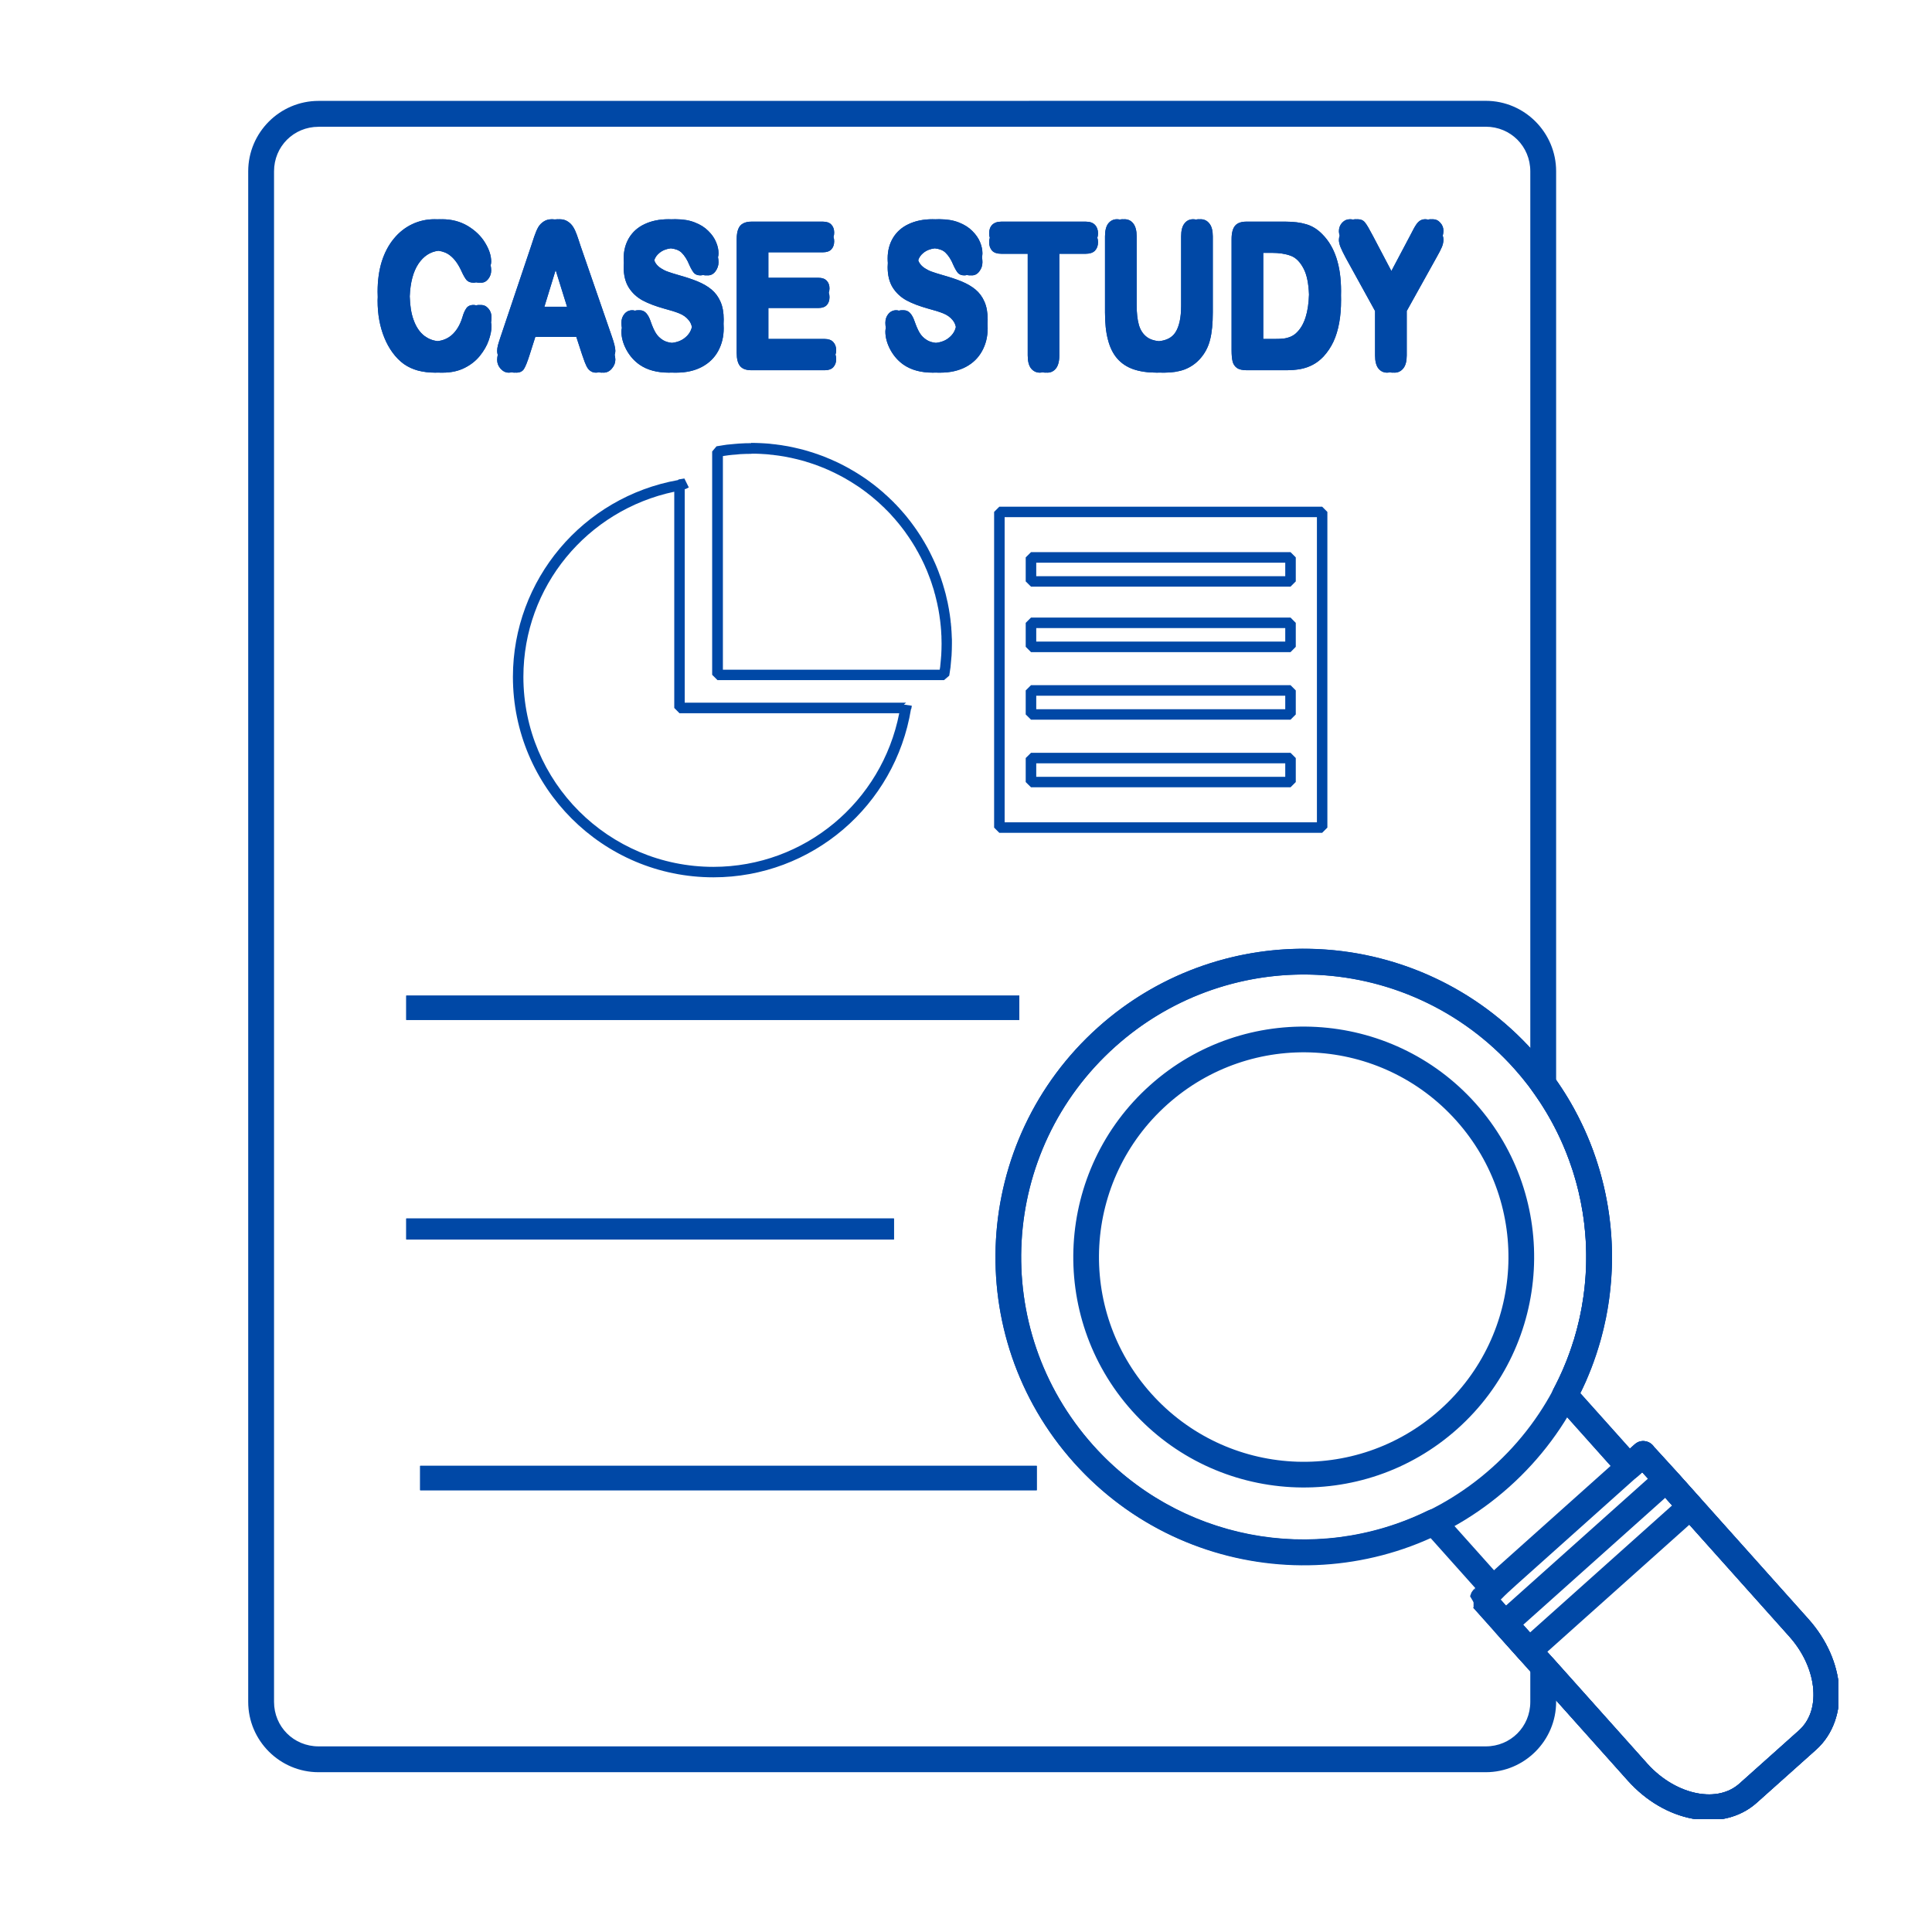<svg xmlns="http://www.w3.org/2000/svg" xmlns:xlink="http://www.w3.org/1999/xlink" width="150" zoomAndPan="magnify" viewBox="0 0 112.5 112.5" height="150" preserveAspectRatio="xMidYMid meet" version="1.0"><defs><clipPath id="7f1385674f"><path d="M 14.453 5.871 L 107.039 5.871 L 107.039 105.93 L 14.453 105.93 Z M 14.453 5.871 " clip-rule="nonzero"/></clipPath><clipPath id="3cdb26b70d"><path d="M 57 55 L 107.039 55 L 107.039 105.93 L 57 105.93 Z M 57 55 " clip-rule="nonzero"/></clipPath><clipPath id="b3d8873101"><path d="M 85 83 L 107.039 83 L 107.039 105.93 L 85 105.93 Z M 85 83 " clip-rule="nonzero"/></clipPath></defs><g clip-path="url(#7f1385674f)"><path fill="#0048a6" d="M 18.551 5.875 C 16.293 5.875 14.453 7.719 14.453 9.977 L 14.453 99.098 C 14.453 101.355 16.293 103.195 18.551 103.195 L 86.516 103.195 C 88.773 103.195 90.613 101.355 90.613 99.098 L 90.613 99.016 L 94.793 103.691 C 95.859 104.879 97.191 105.641 98.539 105.898 C 99.887 106.152 101.277 105.887 102.297 104.973 L 105.75 101.887 C 106.77 100.973 107.191 99.621 107.09 98.254 C 106.984 96.887 106.375 95.477 105.312 94.285 L 97.664 85.73 C 97.281 85.305 96.918 84.914 96.66 84.629 C 96.531 84.488 96.426 84.375 96.363 84.305 C 96.332 84.266 96.312 84.238 96.312 84.242 C 96.312 84.246 96.32 84.246 96.348 84.297 C 96.363 84.32 96.387 84.348 96.414 84.453 C 96.422 84.477 96.43 84.508 96.438 84.551 C 96.441 84.59 96.445 84.707 96.445 84.707 C 96.445 84.707 96.391 84.949 96.391 84.949 C 96.391 84.949 96.195 85.223 96.195 85.223 C 96.348 85.082 96.43 84.91 96.438 84.703 C 96.449 84.496 96.387 84.316 96.246 84.164 C 96.109 84.012 95.938 83.93 95.734 83.914 C 95.527 83.902 95.348 83.965 95.191 84.102 L 94.91 84.352 L 92.02 81.121 C 92.133 80.887 92.25 80.656 92.355 80.418 C 92.363 80.391 92.375 80.367 92.387 80.344 L 92.387 80.34 C 92.449 80.199 92.508 80.059 92.562 79.918 C 92.57 79.898 92.578 79.879 92.586 79.859 C 92.652 79.699 92.715 79.535 92.773 79.371 L 92.777 79.367 C 92.777 79.363 92.781 79.359 92.781 79.352 L 92.785 79.34 C 92.84 79.191 92.891 79.039 92.941 78.891 C 92.953 78.863 92.961 78.836 92.969 78.809 C 93.02 78.656 93.066 78.504 93.113 78.348 C 93.141 78.273 93.152 78.195 93.152 78.113 L 93.121 78.324 C 93.172 78.16 93.219 77.992 93.262 77.824 C 93.262 77.82 93.266 77.82 93.266 77.82 C 93.27 77.797 93.273 77.777 93.281 77.754 L 93.281 77.75 C 93.32 77.605 93.355 77.461 93.391 77.32 L 93.391 77.312 C 93.395 77.293 93.402 77.27 93.406 77.246 C 93.406 77.246 93.406 77.246 93.406 77.242 C 93.445 77.074 93.484 76.902 93.52 76.734 C 93.52 76.734 93.52 76.73 93.52 76.73 C 93.551 76.57 93.582 76.41 93.609 76.25 L 93.609 76.246 C 93.613 76.207 93.621 76.168 93.629 76.129 C 93.652 75.984 93.676 75.84 93.695 75.695 C 93.699 75.676 93.699 75.66 93.703 75.641 C 93.727 75.469 93.746 75.293 93.766 75.121 C 93.766 75.117 93.766 75.117 93.766 75.117 C 93.77 75.102 93.77 75.086 93.773 75.07 L 93.77 75.078 C 93.785 74.926 93.801 74.773 93.812 74.621 C 93.816 74.586 93.816 74.551 93.82 74.52 C 93.832 74.352 93.844 74.188 93.852 74.02 C 93.852 74.02 93.852 74.016 93.852 74.016 C 93.859 73.848 93.863 73.684 93.867 73.516 C 93.867 73.516 93.867 73.516 93.867 73.512 C 93.867 73.477 93.867 73.438 93.867 73.402 L 93.867 73.398 C 93.871 73.262 93.871 73.125 93.867 72.988 L 93.867 72.984 C 93.867 72.953 93.867 72.918 93.867 72.887 C 93.863 72.719 93.859 72.551 93.852 72.387 C 93.852 72.383 93.852 72.379 93.852 72.375 C 93.852 72.359 93.848 72.344 93.848 72.328 L 93.852 72.336 C 93.844 72.184 93.832 72.031 93.82 71.879 C 93.82 71.875 93.82 71.875 93.82 71.875 C 93.82 71.844 93.816 71.809 93.812 71.777 L 93.812 71.773 C 93.801 71.625 93.789 71.477 93.773 71.324 C 93.77 71.305 93.77 71.285 93.766 71.266 C 93.746 71.098 93.727 70.93 93.703 70.762 C 93.703 70.762 93.703 70.758 93.703 70.758 C 93.699 70.73 93.695 70.707 93.691 70.684 L 93.691 70.68 C 93.672 70.539 93.652 70.402 93.629 70.262 C 93.621 70.223 93.617 70.188 93.609 70.152 C 93.551 69.816 93.484 69.484 93.41 69.156 C 93.41 69.156 93.41 69.156 93.41 69.152 C 93.402 69.129 93.395 69.102 93.391 69.074 C 93.355 68.93 93.32 68.785 93.281 68.645 L 93.285 68.645 C 93.277 68.617 93.27 68.594 93.262 68.566 C 93.219 68.406 93.176 68.246 93.129 68.09 C 93.129 68.086 93.129 68.082 93.125 68.082 L 93.125 68.074 C 93.121 68.066 93.121 68.062 93.117 68.055 L 93.113 68.035 L 93.109 68.027 C 93.066 67.879 93.02 67.734 92.969 67.586 C 92.961 67.559 92.949 67.527 92.941 67.5 L 92.941 67.496 C 92.891 67.348 92.84 67.195 92.785 67.047 C 92.785 67.047 92.785 67.043 92.785 67.043 C 92.773 67.02 92.766 66.992 92.754 66.969 L 92.777 67.023 C 92.715 66.859 92.652 66.699 92.59 66.535 C 92.59 66.535 92.59 66.531 92.59 66.531 C 92.578 66.508 92.57 66.488 92.562 66.465 L 92.559 66.465 C 92.508 66.332 92.449 66.199 92.395 66.066 L 92.391 66.062 C 92.379 66.035 92.367 66.004 92.352 65.973 C 92.352 65.973 92.352 65.969 92.352 65.969 C 92.215 65.656 92.066 65.348 91.91 65.043 C 91.91 65.043 91.91 65.039 91.91 65.039 C 91.898 65.02 91.891 65 91.879 64.98 C 91.816 64.852 91.75 64.73 91.68 64.605 C 91.66 64.57 91.645 64.539 91.625 64.504 C 91.547 64.359 91.465 64.215 91.379 64.074 C 91.379 64.074 91.379 64.07 91.379 64.07 C 91.367 64.051 91.355 64.031 91.344 64.012 L 91.34 64.008 C 91.27 63.891 91.199 63.77 91.125 63.652 C 91.098 63.613 91.074 63.574 91.047 63.535 C 90.973 63.414 90.895 63.297 90.816 63.18 L 90.812 63.172 C 90.801 63.156 90.793 63.141 90.781 63.129 C 90.781 63.125 90.777 63.125 90.777 63.121 C 90.723 63.043 90.668 62.965 90.613 62.887 L 90.613 9.973 C 90.613 7.715 88.773 5.871 86.516 5.871 Z M 18.551 7.379 L 86.516 7.379 C 87.965 7.379 89.109 8.523 89.109 9.977 L 89.109 63.129 C 89.109 63.285 89.152 63.43 89.242 63.559 L 89.262 63.582 C 89.266 63.586 89.266 63.59 89.27 63.594 C 89.359 63.719 89.445 63.844 89.531 63.973 C 89.543 63.984 89.551 63.996 89.559 64.012 C 89.562 64.012 89.562 64.016 89.562 64.016 C 89.637 64.125 89.711 64.234 89.781 64.348 C 89.805 64.383 89.824 64.418 89.848 64.453 C 89.918 64.562 89.984 64.676 90.051 64.785 C 90.051 64.785 90.051 64.785 90.051 64.789 C 90.062 64.805 90.074 64.824 90.086 64.844 C 90.16 64.973 90.234 65.102 90.309 65.234 C 90.324 65.266 90.34 65.293 90.355 65.324 C 90.355 65.324 90.359 65.324 90.359 65.328 C 90.422 65.441 90.48 65.555 90.543 65.672 C 90.543 65.672 90.543 65.676 90.543 65.676 C 90.555 65.695 90.562 65.711 90.57 65.73 L 90.57 65.727 C 90.715 66.008 90.848 66.289 90.973 66.578 C 90.984 66.605 90.996 66.633 91.008 66.66 C 91.012 66.664 91.012 66.664 91.012 66.664 C 91.062 66.789 91.113 66.91 91.164 67.035 C 91.164 67.035 91.168 67.035 91.168 67.035 C 91.176 67.059 91.184 67.078 91.191 67.102 L 91.191 67.094 C 91.25 67.242 91.305 67.391 91.359 67.539 C 91.359 67.543 91.363 67.543 91.363 67.543 C 91.363 67.547 91.363 67.547 91.363 67.551 C 91.367 67.559 91.371 67.566 91.371 67.574 L 91.363 67.551 C 91.375 67.574 91.383 67.598 91.395 67.621 L 91.371 67.574 C 91.422 67.707 91.469 67.844 91.512 67.977 C 91.512 67.977 91.512 67.977 91.512 67.98 C 91.523 68.008 91.531 68.035 91.543 68.062 C 91.586 68.199 91.629 68.336 91.672 68.473 C 91.672 68.477 91.672 68.48 91.672 68.48 L 91.676 68.492 C 91.68 68.496 91.68 68.5 91.68 68.504 C 91.727 68.652 91.766 68.805 91.809 68.957 C 91.812 68.98 91.82 69.004 91.828 69.027 C 91.859 69.156 91.895 69.289 91.926 69.422 C 91.93 69.445 91.938 69.473 91.941 69.496 C 92.012 69.801 92.074 70.102 92.125 70.41 C 92.133 70.441 92.137 70.477 92.145 70.512 C 92.164 70.637 92.184 70.766 92.203 70.895 C 92.203 70.898 92.203 70.898 92.203 70.898 C 92.207 70.926 92.211 70.949 92.215 70.973 C 92.234 71.125 92.254 71.277 92.27 71.43 C 92.273 71.449 92.273 71.465 92.273 71.484 C 92.289 71.621 92.301 71.758 92.312 71.895 C 92.312 71.895 92.312 71.898 92.312 71.898 C 92.312 71.93 92.32 71.961 92.32 71.992 C 92.328 72.129 92.34 72.27 92.348 72.41 C 92.348 72.414 92.348 72.418 92.348 72.422 C 92.348 72.434 92.348 72.449 92.348 72.465 C 92.355 72.613 92.359 72.762 92.363 72.91 C 92.363 72.941 92.363 72.973 92.363 73.004 C 92.363 73.133 92.363 73.258 92.363 73.387 C 92.363 73.387 92.363 73.387 92.363 73.391 C 92.363 73.426 92.363 73.461 92.363 73.496 C 92.359 73.648 92.355 73.797 92.348 73.949 C 92.34 74.102 92.332 74.254 92.32 74.406 C 92.32 74.406 92.32 74.41 92.32 74.41 C 92.316 74.441 92.312 74.473 92.312 74.5 C 92.301 74.641 92.289 74.781 92.273 74.922 C 92.273 74.922 92.273 74.922 92.273 74.926 C 92.273 74.938 92.27 74.953 92.27 74.965 C 92.254 75.125 92.234 75.277 92.211 75.434 C 92.211 75.453 92.207 75.469 92.203 75.484 C 92.184 75.617 92.164 75.75 92.141 75.883 C 92.137 75.922 92.133 75.957 92.125 75.992 C 92.125 75.996 92.125 75.996 92.125 75.996 C 92.098 76.145 92.07 76.293 92.043 76.438 C 92.012 76.594 91.977 76.75 91.941 76.906 C 91.938 76.926 91.93 76.945 91.926 76.965 C 91.926 76.969 91.926 76.969 91.926 76.969 C 91.895 77.105 91.859 77.242 91.824 77.375 C 91.824 77.375 91.824 77.375 91.824 77.379 C 91.816 77.398 91.812 77.418 91.809 77.441 C 91.766 77.594 91.723 77.746 91.68 77.898 C 91.68 77.898 91.68 77.898 91.68 77.902 C 91.656 77.969 91.648 78.043 91.648 78.113 L 91.648 77.996 C 91.613 78.109 91.578 78.227 91.539 78.336 C 91.531 78.363 91.523 78.387 91.516 78.414 C 91.516 78.414 91.516 78.414 91.512 78.418 C 91.465 78.559 91.418 78.699 91.367 78.84 C 91.363 78.844 91.363 78.848 91.363 78.852 L 91.363 78.855 L 91.359 78.855 L 91.359 78.859 C 91.305 79.008 91.25 79.156 91.191 79.301 C 91.184 79.32 91.176 79.336 91.168 79.352 C 91.168 79.355 91.168 79.355 91.168 79.355 C 91.113 79.484 91.059 79.617 91.004 79.746 C 90.996 79.77 90.984 79.789 90.977 79.812 C 90.848 80.098 90.715 80.383 90.574 80.66 C 90.562 80.684 90.551 80.707 90.539 80.73 C 90.539 80.73 90.535 80.734 90.535 80.734 C 90.508 80.789 90.477 80.844 90.449 80.898 C 90.375 81.039 90.352 81.191 90.371 81.348 C 90.391 81.504 90.457 81.641 90.566 81.758 C 90.605 81.801 90.629 81.824 90.637 81.832 L 94.289 85.918 C 94.426 86.074 94.602 86.156 94.809 86.168 C 95.016 86.18 95.195 86.117 95.352 85.977 L 95.625 85.73 C 95.883 86.012 96.195 86.352 96.539 86.734 L 104.188 95.293 C 105.047 96.25 105.512 97.375 105.586 98.371 C 105.664 99.367 105.375 100.207 104.746 100.766 L 101.293 103.852 C 100.668 104.414 99.801 104.605 98.82 104.422 C 97.84 104.234 96.773 103.648 95.914 102.688 L 90.422 96.543 C 90.191 96.285 89.914 96.219 89.59 96.344 C 89.27 96.465 89.105 96.699 89.109 97.047 L 89.109 99.098 C 89.109 100.547 87.965 101.691 86.516 101.691 L 18.551 101.691 C 17.102 101.691 15.957 100.547 15.957 99.098 L 15.957 9.977 C 15.957 8.527 17.102 7.383 18.551 7.383 Z M 18.551 7.379 " fill-opacity="1" fill-rule="nonzero"/></g><path fill="#0048a6" d="M 23.656 57.973 L 59.355 57.973 L 59.355 59.391 L 23.656 59.391 Z M 23.656 57.973 " fill-opacity="1" fill-rule="nonzero"/><path fill="#0048a6" d="M 23.656 57.973 L 59.355 57.973 L 59.355 59.391 L 23.656 59.391 Z M 23.656 57.973 " fill-opacity="1" fill-rule="nonzero"/><path fill="#0048a6" d="M 23.656 70.953 L 52.055 70.953 L 52.055 72.172 L 23.656 72.172 Z M 23.656 70.953 " fill-opacity="1" fill-rule="nonzero"/><path fill="#0048a6" d="M 23.656 70.953 L 52.055 70.953 L 52.055 72.172 L 23.656 72.172 Z M 23.656 70.953 " fill-opacity="1" fill-rule="nonzero"/><path fill="#0048a6" d="M 24.465 85.355 L 60.371 85.355 L 60.371 86.777 L 24.465 86.777 Z M 24.465 85.355 " fill-opacity="1" fill-rule="nonzero"/><path fill="#0048a6" d="M 24.465 85.355 L 60.371 85.355 L 60.371 86.777 L 24.465 86.777 Z M 24.465 85.355 " fill-opacity="1" fill-rule="nonzero"/><path fill="#0048a6" d="M 25.301 12.766 C 24.84 12.766 24.406 12.863 24 13.055 C 23.59 13.25 23.234 13.531 22.934 13.898 C 22.629 14.266 22.395 14.711 22.23 15.227 C 22.07 15.746 21.988 16.332 21.988 16.988 C 21.988 17.094 21.992 17.195 21.996 17.297 C 21.996 17.363 21.988 17.43 21.988 17.5 C 21.988 17.902 22.02 18.285 22.086 18.645 C 22.152 19.004 22.25 19.344 22.379 19.66 C 22.508 19.977 22.664 20.262 22.848 20.516 C 23.051 20.797 23.277 21.023 23.52 21.199 C 23.766 21.371 24.039 21.496 24.34 21.578 C 24.641 21.656 24.973 21.699 25.34 21.699 C 25.391 21.699 25.441 21.699 25.492 21.695 C 25.551 21.695 25.609 21.699 25.668 21.699 C 25.688 21.699 25.707 21.699 25.73 21.699 C 25.746 21.699 25.762 21.699 25.777 21.699 C 26.258 21.699 26.684 21.609 27.047 21.426 C 27.41 21.246 27.707 21.012 27.941 20.723 C 28.176 20.43 28.348 20.133 28.453 19.832 C 28.562 19.527 28.621 19.246 28.621 18.988 C 28.621 18.914 28.609 18.848 28.594 18.781 C 28.609 18.676 28.621 18.574 28.621 18.477 C 28.621 18.273 28.559 18.102 28.438 17.965 C 28.32 17.828 28.176 17.758 28.008 17.758 C 27.988 17.758 27.969 17.762 27.949 17.762 C 27.934 17.762 27.914 17.758 27.898 17.758 C 27.836 17.758 27.777 17.766 27.727 17.781 C 27.676 17.766 27.625 17.758 27.57 17.758 C 27.375 17.758 27.234 17.828 27.145 17.965 C 27.055 18.098 26.98 18.273 26.922 18.488 C 26.781 18.941 26.566 19.289 26.285 19.527 C 26.062 19.715 25.793 19.828 25.484 19.863 C 25.199 19.832 24.945 19.73 24.723 19.566 C 24.445 19.355 24.23 19.043 24.082 18.625 C 23.945 18.254 23.875 17.797 23.859 17.262 C 23.891 16.457 24.059 15.82 24.363 15.363 C 24.664 14.914 25.051 14.66 25.527 14.602 C 25.797 14.637 26.031 14.73 26.227 14.891 C 26.477 15.09 26.691 15.391 26.875 15.797 C 26.984 16.039 27.086 16.211 27.172 16.312 C 27.266 16.41 27.398 16.461 27.582 16.461 C 27.629 16.461 27.68 16.453 27.723 16.441 C 27.781 16.453 27.84 16.461 27.906 16.461 C 27.926 16.461 27.938 16.461 27.953 16.457 C 27.977 16.461 27.996 16.461 28.016 16.461 C 28.18 16.461 28.316 16.391 28.43 16.246 C 28.543 16.102 28.602 15.934 28.602 15.746 C 28.602 15.648 28.59 15.547 28.57 15.445 C 28.59 15.379 28.602 15.309 28.602 15.234 C 28.602 14.887 28.484 14.523 28.25 14.141 C 28.016 13.75 27.68 13.426 27.242 13.16 C 26.801 12.898 26.301 12.766 25.738 12.766 C 25.723 12.766 25.707 12.77 25.688 12.77 C 25.668 12.766 25.648 12.766 25.629 12.766 C 25.574 12.766 25.52 12.77 25.465 12.77 C 25.41 12.77 25.355 12.766 25.301 12.766 Z M 32.145 12.766 C 31.949 12.766 31.789 12.812 31.656 12.902 C 31.527 12.984 31.418 13.098 31.336 13.238 C 31.258 13.379 31.184 13.559 31.109 13.773 C 31.039 13.984 30.98 14.164 30.93 14.316 L 29.152 19.602 C 29.082 19.816 29.027 19.98 28.996 20.098 C 28.965 20.215 28.949 20.332 28.949 20.441 C 28.949 20.52 28.965 20.594 28.984 20.664 C 28.965 20.766 28.949 20.859 28.949 20.953 C 28.949 21.148 29.016 21.32 29.152 21.473 C 29.289 21.621 29.445 21.699 29.621 21.699 C 29.688 21.699 29.746 21.691 29.797 21.68 C 29.848 21.691 29.898 21.699 29.949 21.699 C 29.969 21.699 29.988 21.699 30.008 21.695 C 30.027 21.695 30.043 21.699 30.059 21.699 C 30.27 21.699 30.418 21.629 30.508 21.488 C 30.602 21.344 30.711 21.066 30.84 20.66 L 31.172 19.617 L 33.559 19.617 L 33.891 20.637 C 33.934 20.766 33.988 20.91 34.047 21.078 C 34.109 21.238 34.168 21.363 34.223 21.441 C 34.277 21.52 34.344 21.582 34.422 21.625 C 34.5 21.676 34.598 21.699 34.707 21.699 C 34.762 21.699 34.816 21.691 34.871 21.676 C 34.922 21.691 34.977 21.699 35.035 21.699 C 35.051 21.699 35.07 21.699 35.086 21.695 C 35.105 21.695 35.125 21.699 35.145 21.699 C 35.332 21.699 35.492 21.621 35.625 21.465 C 35.762 21.305 35.832 21.133 35.832 20.941 C 35.832 20.867 35.816 20.77 35.793 20.66 C 35.816 20.586 35.832 20.512 35.832 20.43 C 35.832 20.25 35.758 19.957 35.617 19.559 L 33.801 14.305 C 33.719 14.043 33.645 13.832 33.59 13.676 C 33.535 13.52 33.469 13.371 33.387 13.234 C 33.305 13.098 33.199 12.984 33.066 12.902 C 32.938 12.812 32.777 12.766 32.578 12.766 C 32.562 12.766 32.543 12.77 32.527 12.77 C 32.508 12.77 32.488 12.766 32.473 12.766 C 32.414 12.766 32.359 12.773 32.309 12.777 C 32.254 12.773 32.199 12.766 32.145 12.766 Z M 38.93 12.766 C 38.395 12.766 37.93 12.863 37.535 13.051 C 37.141 13.234 36.84 13.504 36.629 13.852 C 36.422 14.199 36.316 14.598 36.316 15.043 C 36.316 15.137 36.32 15.223 36.328 15.309 C 36.324 15.391 36.316 15.473 36.316 15.555 C 36.316 16.027 36.414 16.422 36.609 16.738 C 36.809 17.055 37.078 17.305 37.41 17.488 C 37.75 17.672 38.168 17.828 38.668 17.969 C 39.039 18.066 39.336 18.16 39.559 18.25 C 39.781 18.34 39.965 18.469 40.102 18.641 C 40.195 18.75 40.258 18.883 40.289 19.039 C 40.238 19.27 40.117 19.469 39.922 19.637 C 39.711 19.824 39.445 19.93 39.125 19.965 C 38.922 19.945 38.75 19.891 38.613 19.809 C 38.426 19.695 38.281 19.551 38.176 19.375 C 38.074 19.203 37.98 18.984 37.891 18.727 C 37.82 18.508 37.73 18.344 37.625 18.23 C 37.523 18.121 37.402 18.066 37.254 18.066 C 37.234 18.066 37.215 18.066 37.199 18.066 C 37.18 18.066 37.16 18.066 37.145 18.066 C 37.082 18.066 37.027 18.074 36.973 18.09 C 36.922 18.074 36.871 18.066 36.816 18.066 C 36.633 18.066 36.48 18.137 36.359 18.281 C 36.242 18.422 36.184 18.594 36.184 18.793 C 36.184 18.895 36.195 18.996 36.211 19.098 C 36.195 19.164 36.184 19.23 36.184 19.305 C 36.184 19.648 36.281 20.004 36.477 20.371 C 36.676 20.734 36.934 21.023 37.25 21.242 C 37.695 21.547 38.262 21.699 38.945 21.699 C 39 21.699 39.055 21.695 39.105 21.695 C 39.164 21.695 39.219 21.699 39.273 21.699 C 39.293 21.699 39.309 21.699 39.324 21.699 C 39.344 21.699 39.363 21.699 39.383 21.699 C 39.957 21.699 40.449 21.586 40.867 21.367 C 41.285 21.145 41.602 20.836 41.816 20.445 C 42.031 20.051 42.141 19.609 42.141 19.117 C 42.141 19.023 42.137 18.934 42.133 18.848 C 42.137 18.77 42.141 18.688 42.141 18.605 C 42.141 18.191 42.078 17.848 41.953 17.566 C 41.828 17.281 41.656 17.047 41.43 16.859 C 41.211 16.676 40.941 16.52 40.621 16.387 C 40.305 16.258 39.953 16.141 39.559 16.031 C 39.246 15.941 39.023 15.871 38.887 15.82 C 38.75 15.773 38.617 15.707 38.484 15.621 C 38.352 15.535 38.246 15.434 38.172 15.316 C 38.141 15.266 38.117 15.211 38.098 15.152 C 38.148 14.996 38.242 14.855 38.391 14.734 C 38.57 14.582 38.793 14.492 39.062 14.461 C 39.34 14.492 39.547 14.574 39.688 14.711 C 39.863 14.883 40.016 15.121 40.141 15.43 C 40.238 15.645 40.328 15.797 40.41 15.895 C 40.496 15.988 40.621 16.035 40.781 16.035 C 40.836 16.035 40.887 16.027 40.938 16.012 C 40.988 16.027 41.043 16.035 41.109 16.035 C 41.125 16.035 41.141 16.035 41.156 16.031 C 41.176 16.035 41.195 16.035 41.219 16.035 C 41.395 16.035 41.543 15.957 41.66 15.801 C 41.777 15.641 41.84 15.465 41.84 15.27 C 41.84 15.172 41.828 15.074 41.809 14.977 C 41.828 14.906 41.84 14.832 41.84 14.754 C 41.84 14.539 41.793 14.32 41.695 14.094 C 41.602 13.867 41.453 13.652 41.246 13.449 C 41.043 13.242 40.781 13.078 40.469 12.957 C 40.16 12.832 39.793 12.766 39.367 12.766 C 39.344 12.766 39.324 12.766 39.305 12.766 C 39.289 12.766 39.273 12.766 39.258 12.766 C 39.199 12.766 39.145 12.77 39.094 12.77 C 39.039 12.77 38.984 12.766 38.93 12.766 Z M 54.297 12.766 C 53.766 12.766 53.301 12.863 52.906 13.051 C 52.512 13.234 52.211 13.504 52 13.852 C 51.793 14.199 51.688 14.598 51.688 15.043 C 51.688 15.137 51.691 15.223 51.699 15.309 C 51.691 15.391 51.688 15.473 51.688 15.555 C 51.688 16.027 51.785 16.422 51.98 16.738 C 52.18 17.055 52.449 17.305 52.781 17.488 C 53.121 17.672 53.539 17.828 54.039 17.969 C 54.41 18.066 54.707 18.16 54.93 18.25 C 55.152 18.34 55.336 18.469 55.473 18.641 C 55.566 18.75 55.629 18.883 55.66 19.039 C 55.609 19.27 55.488 19.469 55.293 19.637 C 55.082 19.824 54.816 19.93 54.496 19.965 C 54.293 19.945 54.121 19.891 53.984 19.809 C 53.797 19.695 53.652 19.551 53.547 19.375 C 53.445 19.203 53.352 18.984 53.262 18.727 C 53.188 18.508 53.102 18.344 52.996 18.23 C 52.895 18.121 52.77 18.066 52.621 18.066 C 52.605 18.066 52.586 18.066 52.566 18.066 C 52.551 18.066 52.531 18.066 52.512 18.066 C 52.453 18.066 52.395 18.074 52.344 18.09 C 52.293 18.074 52.242 18.066 52.184 18.066 C 52.004 18.066 51.852 18.137 51.73 18.281 C 51.613 18.422 51.555 18.594 51.555 18.793 C 51.555 18.895 51.566 18.996 51.582 19.098 C 51.566 19.164 51.555 19.23 51.555 19.305 C 51.555 19.648 51.652 20.004 51.848 20.371 C 52.047 20.734 52.305 21.023 52.621 21.242 C 53.066 21.547 53.633 21.699 54.316 21.699 C 54.371 21.699 54.426 21.695 54.477 21.695 C 54.531 21.695 54.59 21.699 54.645 21.699 C 54.664 21.699 54.68 21.699 54.695 21.699 C 54.715 21.699 54.734 21.699 54.754 21.699 C 55.328 21.699 55.82 21.586 56.238 21.367 C 56.656 21.145 56.969 20.836 57.184 20.445 C 57.402 20.051 57.512 19.609 57.512 19.117 C 57.512 19.023 57.508 18.934 57.504 18.848 C 57.508 18.77 57.512 18.688 57.512 18.605 C 57.512 18.191 57.449 17.848 57.324 17.566 C 57.199 17.281 57.027 17.047 56.801 16.859 C 56.582 16.676 56.309 16.52 55.992 16.387 C 55.676 16.258 55.32 16.141 54.93 16.031 C 54.617 15.941 54.395 15.871 54.258 15.82 C 54.121 15.773 53.988 15.707 53.855 15.621 C 53.723 15.535 53.617 15.434 53.543 15.316 C 53.508 15.266 53.484 15.211 53.469 15.152 C 53.516 14.996 53.613 14.855 53.758 14.734 C 53.941 14.582 54.164 14.492 54.434 14.461 C 54.707 14.492 54.918 14.574 55.055 14.711 C 55.234 14.883 55.387 15.121 55.512 15.43 C 55.609 15.645 55.699 15.797 55.781 15.895 C 55.867 15.988 55.988 16.035 56.152 16.035 C 56.207 16.035 56.258 16.027 56.305 16.012 C 56.359 16.027 56.414 16.035 56.48 16.035 C 56.496 16.035 56.512 16.035 56.527 16.031 C 56.547 16.035 56.566 16.035 56.59 16.035 C 56.766 16.035 56.91 15.957 57.027 15.801 C 57.148 15.641 57.207 15.465 57.207 15.27 C 57.207 15.172 57.199 15.074 57.18 14.977 C 57.195 14.902 57.207 14.832 57.207 14.754 C 57.207 14.539 57.16 14.32 57.066 14.094 C 56.973 13.867 56.82 13.652 56.617 13.449 C 56.41 13.242 56.152 13.078 55.84 12.957 C 55.531 12.832 55.16 12.766 54.734 12.766 C 54.715 12.766 54.695 12.766 54.676 12.766 C 54.66 12.766 54.641 12.766 54.625 12.766 C 54.57 12.766 54.516 12.77 54.461 12.77 C 54.41 12.77 54.355 12.766 54.297 12.766 Z M 65.039 12.766 C 64.832 12.766 64.664 12.852 64.531 13.016 C 64.406 13.184 64.344 13.434 64.344 13.766 L 64.344 18.195 C 64.344 18.809 64.398 19.34 64.516 19.781 C 64.629 20.223 64.805 20.586 65.051 20.871 C 65.293 21.152 65.605 21.363 65.992 21.5 C 66.379 21.633 66.836 21.699 67.371 21.699 C 67.422 21.699 67.473 21.699 67.52 21.695 C 67.578 21.695 67.641 21.699 67.699 21.699 C 67.715 21.699 67.73 21.699 67.75 21.699 C 67.77 21.699 67.789 21.699 67.809 21.699 C 68.258 21.699 68.648 21.637 68.984 21.512 C 69.316 21.383 69.613 21.184 69.863 20.91 C 70.156 20.59 70.355 20.215 70.461 19.789 C 70.57 19.363 70.621 18.832 70.621 18.195 L 70.621 13.766 C 70.621 13.43 70.555 13.18 70.422 13.016 C 70.293 12.852 70.125 12.766 69.91 12.766 C 69.895 12.766 69.875 12.77 69.855 12.77 C 69.84 12.77 69.82 12.766 69.805 12.766 C 69.746 12.766 69.691 12.773 69.641 12.785 C 69.586 12.773 69.531 12.766 69.477 12.766 C 69.262 12.766 69.094 12.852 68.969 13.016 C 68.84 13.18 68.777 13.43 68.777 13.766 L 68.777 17.805 C 68.777 18.5 68.664 19.02 68.438 19.363 C 68.242 19.66 67.922 19.824 67.484 19.867 C 67.195 19.84 66.957 19.758 66.781 19.625 C 66.559 19.457 66.402 19.219 66.316 18.914 C 66.23 18.609 66.188 18.227 66.188 17.77 L 66.188 13.766 C 66.188 13.434 66.121 13.184 65.992 13.016 C 65.867 12.852 65.695 12.766 65.477 12.766 C 65.457 12.766 65.441 12.77 65.422 12.77 C 65.406 12.77 65.387 12.766 65.367 12.766 C 65.312 12.766 65.258 12.773 65.207 12.785 C 65.156 12.773 65.098 12.766 65.039 12.766 Z M 78.613 12.766 C 78.43 12.766 78.277 12.836 78.148 12.973 C 78.027 13.109 77.965 13.273 77.965 13.461 C 77.965 13.539 77.98 13.629 78.008 13.723 C 77.98 13.801 77.965 13.883 77.965 13.973 C 77.965 14.09 77.996 14.223 78.055 14.379 C 78.117 14.535 78.223 14.75 78.371 15.027 L 80.07 18.109 L 80.07 20.695 C 80.07 21.035 80.133 21.289 80.262 21.453 C 80.395 21.617 80.562 21.699 80.77 21.699 C 80.828 21.699 80.883 21.691 80.934 21.68 C 80.984 21.691 81.039 21.699 81.098 21.699 C 81.117 21.699 81.137 21.699 81.152 21.695 C 81.172 21.695 81.188 21.699 81.207 21.699 C 81.414 21.699 81.582 21.613 81.715 21.449 C 81.848 21.281 81.914 21.031 81.914 20.695 L 81.914 18.109 L 83.652 14.984 C 83.797 14.73 83.902 14.527 83.961 14.383 C 84.02 14.238 84.051 14.094 84.051 13.953 C 84.051 13.871 84.035 13.793 84.012 13.723 C 84.035 13.629 84.051 13.531 84.051 13.438 C 84.051 13.262 83.992 13.105 83.871 12.973 C 83.754 12.836 83.605 12.766 83.43 12.766 C 83.41 12.766 83.391 12.77 83.371 12.77 C 83.355 12.77 83.336 12.766 83.32 12.766 C 83.258 12.766 83.203 12.773 83.152 12.789 C 83.102 12.773 83.051 12.766 82.992 12.766 C 82.879 12.766 82.781 12.793 82.703 12.84 C 82.625 12.887 82.551 12.957 82.484 13.051 C 82.422 13.141 82.363 13.234 82.309 13.34 C 82.258 13.441 82.191 13.57 82.109 13.723 L 81.02 15.781 L 79.938 13.723 C 79.738 13.34 79.59 13.086 79.488 12.961 C 79.391 12.832 79.246 12.766 79.051 12.766 C 79.035 12.766 79.016 12.77 79 12.77 C 78.98 12.77 78.961 12.766 78.941 12.766 C 78.887 12.766 78.832 12.773 78.781 12.785 C 78.73 12.773 78.676 12.766 78.613 12.766 Z M 43.762 12.906 C 43.562 12.906 43.398 12.941 43.27 13.012 C 43.141 13.078 43.047 13.188 42.988 13.34 C 42.93 13.488 42.898 13.68 42.898 13.918 L 42.898 20.551 C 42.898 20.906 42.965 21.16 43.098 21.32 C 43.234 21.48 43.453 21.559 43.762 21.559 L 48.023 21.559 C 48.242 21.559 48.41 21.5 48.52 21.383 C 48.633 21.262 48.691 21.102 48.691 20.91 C 48.691 20.812 48.676 20.727 48.648 20.648 C 48.676 20.574 48.691 20.492 48.691 20.398 C 48.691 20.199 48.633 20.039 48.52 19.918 C 48.41 19.797 48.242 19.738 48.023 19.738 L 44.742 19.738 L 44.742 17.934 L 47.66 17.934 C 47.879 17.934 48.039 17.875 48.145 17.762 C 48.25 17.641 48.301 17.492 48.301 17.305 C 48.301 17.211 48.289 17.129 48.258 17.051 C 48.285 16.973 48.301 16.887 48.301 16.793 C 48.301 16.609 48.246 16.461 48.141 16.348 C 48.035 16.234 47.875 16.176 47.66 16.176 L 44.742 16.176 L 44.742 14.691 L 47.914 14.691 C 48.137 14.691 48.305 14.633 48.41 14.52 C 48.52 14.398 48.574 14.242 48.574 14.051 C 48.574 13.957 48.562 13.875 48.535 13.797 C 48.562 13.723 48.574 13.633 48.574 13.539 C 48.574 13.352 48.52 13.199 48.41 13.082 C 48.305 12.965 48.137 12.906 47.914 12.906 Z M 58.309 12.906 C 58.078 12.906 57.898 12.969 57.777 13.09 C 57.656 13.211 57.598 13.379 57.598 13.59 C 57.598 13.684 57.609 13.766 57.637 13.844 C 57.609 13.922 57.598 14.008 57.598 14.102 C 57.598 14.305 57.656 14.469 57.77 14.598 C 57.887 14.719 58.066 14.777 58.309 14.777 L 59.844 14.777 L 59.844 20.695 C 59.844 21.031 59.906 21.281 60.035 21.449 C 60.168 21.613 60.34 21.699 60.547 21.699 C 60.605 21.699 60.66 21.691 60.711 21.68 C 60.766 21.691 60.82 21.699 60.875 21.699 C 60.895 21.699 60.914 21.699 60.93 21.695 C 60.949 21.695 60.965 21.699 60.984 21.699 C 61.191 21.699 61.359 21.617 61.488 21.453 C 61.617 21.289 61.684 21.035 61.684 20.695 L 61.684 14.777 L 63.219 14.777 C 63.457 14.777 63.637 14.719 63.758 14.598 C 63.879 14.469 63.938 14.305 63.938 14.102 C 63.938 14.008 63.922 13.922 63.898 13.844 C 63.922 13.77 63.938 13.684 63.938 13.59 C 63.938 13.387 63.879 13.219 63.758 13.094 C 63.641 12.969 63.461 12.906 63.219 12.906 Z M 72.578 12.906 C 72.273 12.906 72.055 12.984 71.918 13.145 C 71.785 13.305 71.715 13.562 71.715 13.918 L 71.715 20.398 C 71.715 20.664 71.734 20.875 71.773 21.043 C 71.812 21.207 71.898 21.332 72.027 21.426 C 72.156 21.516 72.352 21.559 72.605 21.559 L 74.879 21.559 C 75.195 21.559 75.48 21.535 75.734 21.488 C 75.992 21.438 76.23 21.355 76.449 21.238 C 76.672 21.121 76.875 20.961 77.062 20.766 C 77.297 20.512 77.492 20.223 77.645 19.898 C 77.797 19.574 77.906 19.207 77.98 18.805 C 78.055 18.402 78.09 17.957 78.09 17.465 C 78.09 17.371 78.09 17.281 78.086 17.188 C 78.086 17.113 78.09 17.035 78.09 16.953 C 78.09 15.473 77.727 14.371 77.004 13.645 C 76.727 13.359 76.418 13.164 76.074 13.062 C 75.734 12.957 75.324 12.906 74.848 12.906 Z M 73.559 14.723 L 74.051 14.723 C 74.48 14.723 74.848 14.777 75.152 14.891 C 75.453 14.996 75.707 15.25 75.914 15.652 C 76.094 16 76.199 16.5 76.223 17.152 C 76.191 18.18 75.961 18.918 75.52 19.352 C 75.418 19.461 75.293 19.543 75.152 19.605 C 75.008 19.664 74.871 19.699 74.738 19.715 C 74.605 19.73 74.422 19.738 74.188 19.738 L 73.559 19.738 Z M 32.355 15.727 L 33.02 17.863 L 31.699 17.863 Z M 32.355 15.727 " fill-opacity="1" fill-rule="nonzero"/><path fill="#0048a6" d="M 25.301 12.766 C 24.84 12.766 24.406 12.863 24 13.055 C 23.59 13.25 23.234 13.531 22.934 13.898 C 22.629 14.266 22.395 14.711 22.23 15.227 C 22.07 15.746 21.988 16.332 21.988 16.988 C 21.988 17.094 21.992 17.195 21.996 17.297 C 21.996 17.363 21.988 17.43 21.988 17.5 C 21.988 17.902 22.02 18.285 22.086 18.645 C 22.152 19.004 22.25 19.344 22.379 19.66 C 22.508 19.977 22.664 20.262 22.848 20.516 C 23.051 20.797 23.277 21.023 23.52 21.199 C 23.766 21.371 24.039 21.496 24.34 21.578 C 24.641 21.656 24.973 21.699 25.34 21.699 C 25.391 21.699 25.441 21.699 25.492 21.695 C 25.551 21.695 25.609 21.699 25.668 21.699 C 25.688 21.699 25.707 21.699 25.73 21.699 C 25.746 21.699 25.762 21.699 25.777 21.699 C 26.258 21.699 26.684 21.609 27.047 21.426 C 27.41 21.246 27.707 21.012 27.941 20.723 C 28.176 20.43 28.348 20.133 28.453 19.832 C 28.562 19.527 28.621 19.246 28.621 18.988 C 28.621 18.914 28.609 18.848 28.594 18.781 C 28.609 18.676 28.621 18.574 28.621 18.477 C 28.621 18.273 28.559 18.102 28.438 17.965 C 28.32 17.828 28.176 17.758 28.008 17.758 C 27.988 17.758 27.969 17.762 27.949 17.762 C 27.934 17.762 27.914 17.758 27.898 17.758 C 27.836 17.758 27.777 17.766 27.727 17.781 C 27.676 17.766 27.625 17.758 27.57 17.758 C 27.375 17.758 27.234 17.828 27.145 17.965 C 27.055 18.098 26.98 18.273 26.922 18.488 C 26.781 18.941 26.566 19.289 26.285 19.527 C 26.062 19.715 25.793 19.828 25.484 19.863 C 25.199 19.832 24.945 19.73 24.723 19.566 C 24.445 19.355 24.23 19.043 24.082 18.625 C 23.945 18.254 23.875 17.797 23.859 17.262 C 23.891 16.457 24.059 15.82 24.363 15.363 C 24.664 14.914 25.051 14.66 25.527 14.602 C 25.797 14.637 26.031 14.73 26.227 14.891 C 26.477 15.09 26.691 15.391 26.875 15.797 C 26.984 16.039 27.086 16.211 27.172 16.312 C 27.266 16.41 27.398 16.461 27.582 16.461 C 27.629 16.461 27.68 16.453 27.723 16.441 C 27.781 16.453 27.84 16.461 27.906 16.461 C 27.926 16.461 27.938 16.461 27.953 16.457 C 27.977 16.461 27.996 16.461 28.016 16.461 C 28.18 16.461 28.316 16.391 28.43 16.246 C 28.543 16.102 28.602 15.934 28.602 15.746 C 28.602 15.648 28.59 15.547 28.57 15.445 C 28.59 15.379 28.602 15.309 28.602 15.234 C 28.602 14.887 28.484 14.523 28.25 14.141 C 28.016 13.75 27.68 13.426 27.242 13.16 C 26.801 12.898 26.301 12.766 25.738 12.766 C 25.723 12.766 25.707 12.77 25.688 12.77 C 25.668 12.766 25.648 12.766 25.629 12.766 C 25.574 12.766 25.52 12.77 25.465 12.77 C 25.41 12.77 25.355 12.766 25.301 12.766 Z M 32.145 12.766 C 31.949 12.766 31.789 12.812 31.656 12.902 C 31.527 12.984 31.418 13.098 31.336 13.238 C 31.258 13.379 31.184 13.559 31.109 13.773 C 31.039 13.984 30.98 14.164 30.93 14.316 L 29.152 19.602 C 29.082 19.816 29.027 19.98 28.996 20.098 C 28.965 20.215 28.949 20.332 28.949 20.441 C 28.949 20.52 28.965 20.594 28.984 20.664 C 28.965 20.766 28.949 20.859 28.949 20.953 C 28.949 21.148 29.016 21.32 29.152 21.473 C 29.289 21.621 29.445 21.699 29.621 21.699 C 29.688 21.699 29.746 21.691 29.797 21.68 C 29.848 21.691 29.898 21.699 29.949 21.699 C 29.969 21.699 29.988 21.699 30.008 21.695 C 30.027 21.695 30.043 21.699 30.059 21.699 C 30.27 21.699 30.418 21.629 30.508 21.488 C 30.602 21.344 30.711 21.066 30.84 20.66 L 31.172 19.617 L 33.559 19.617 L 33.891 20.637 C 33.934 20.766 33.988 20.91 34.047 21.078 C 34.109 21.238 34.168 21.363 34.223 21.441 C 34.277 21.52 34.344 21.582 34.422 21.625 C 34.5 21.676 34.598 21.699 34.707 21.699 C 34.762 21.699 34.816 21.691 34.871 21.676 C 34.922 21.691 34.977 21.699 35.035 21.699 C 35.051 21.699 35.07 21.699 35.086 21.695 C 35.105 21.695 35.125 21.699 35.145 21.699 C 35.332 21.699 35.492 21.621 35.625 21.465 C 35.762 21.305 35.832 21.133 35.832 20.941 C 35.832 20.867 35.816 20.77 35.793 20.66 C 35.816 20.586 35.832 20.512 35.832 20.43 C 35.832 20.25 35.758 19.957 35.617 19.559 L 33.801 14.305 C 33.719 14.043 33.645 13.832 33.59 13.676 C 33.535 13.52 33.469 13.371 33.387 13.234 C 33.305 13.098 33.199 12.984 33.066 12.902 C 32.938 12.812 32.777 12.766 32.578 12.766 C 32.562 12.766 32.543 12.77 32.527 12.77 C 32.508 12.77 32.488 12.766 32.473 12.766 C 32.414 12.766 32.359 12.773 32.309 12.777 C 32.254 12.773 32.199 12.766 32.145 12.766 Z M 38.93 12.766 C 38.395 12.766 37.93 12.863 37.535 13.051 C 37.141 13.234 36.84 13.504 36.629 13.852 C 36.422 14.199 36.316 14.598 36.316 15.043 C 36.316 15.137 36.32 15.223 36.328 15.309 C 36.324 15.391 36.316 15.473 36.316 15.555 C 36.316 16.027 36.414 16.422 36.609 16.738 C 36.809 17.055 37.078 17.305 37.41 17.488 C 37.75 17.672 38.168 17.828 38.668 17.969 C 39.039 18.066 39.336 18.16 39.559 18.25 C 39.781 18.34 39.965 18.469 40.102 18.641 C 40.195 18.75 40.258 18.883 40.289 19.039 C 40.238 19.27 40.117 19.469 39.922 19.637 C 39.711 19.824 39.445 19.93 39.125 19.965 C 38.922 19.945 38.75 19.891 38.613 19.809 C 38.426 19.695 38.281 19.551 38.176 19.375 C 38.074 19.203 37.98 18.984 37.891 18.727 C 37.82 18.508 37.73 18.344 37.625 18.23 C 37.523 18.121 37.402 18.066 37.254 18.066 C 37.234 18.066 37.215 18.066 37.199 18.066 C 37.18 18.066 37.16 18.066 37.145 18.066 C 37.082 18.066 37.027 18.074 36.973 18.09 C 36.922 18.074 36.871 18.066 36.816 18.066 C 36.633 18.066 36.48 18.137 36.359 18.281 C 36.242 18.422 36.184 18.594 36.184 18.793 C 36.184 18.895 36.195 18.996 36.211 19.098 C 36.195 19.164 36.184 19.23 36.184 19.305 C 36.184 19.648 36.281 20.004 36.477 20.371 C 36.676 20.734 36.934 21.023 37.25 21.242 C 37.695 21.547 38.262 21.699 38.945 21.699 C 39 21.699 39.055 21.695 39.105 21.695 C 39.164 21.695 39.219 21.699 39.273 21.699 C 39.293 21.699 39.309 21.699 39.324 21.699 C 39.344 21.699 39.363 21.699 39.383 21.699 C 39.957 21.699 40.449 21.586 40.867 21.367 C 41.285 21.145 41.602 20.836 41.816 20.445 C 42.031 20.051 42.141 19.609 42.141 19.117 C 42.141 19.023 42.137 18.934 42.133 18.848 C 42.137 18.77 42.141 18.688 42.141 18.605 C 42.141 18.191 42.078 17.848 41.953 17.566 C 41.828 17.281 41.656 17.047 41.43 16.859 C 41.211 16.676 40.941 16.52 40.621 16.387 C 40.305 16.258 39.953 16.141 39.559 16.031 C 39.246 15.941 39.023 15.871 38.887 15.82 C 38.75 15.773 38.617 15.707 38.484 15.621 C 38.352 15.535 38.246 15.434 38.172 15.316 C 38.141 15.266 38.117 15.211 38.098 15.152 C 38.148 14.996 38.242 14.855 38.391 14.734 C 38.57 14.582 38.793 14.492 39.062 14.461 C 39.34 14.492 39.547 14.574 39.688 14.711 C 39.863 14.883 40.016 15.121 40.141 15.43 C 40.238 15.645 40.328 15.797 40.41 15.895 C 40.496 15.988 40.621 16.035 40.781 16.035 C 40.836 16.035 40.887 16.027 40.938 16.012 C 40.988 16.027 41.043 16.035 41.109 16.035 C 41.125 16.035 41.141 16.035 41.156 16.031 C 41.176 16.035 41.195 16.035 41.219 16.035 C 41.395 16.035 41.543 15.957 41.66 15.801 C 41.777 15.641 41.84 15.465 41.84 15.27 C 41.84 15.172 41.828 15.074 41.809 14.977 C 41.828 14.906 41.84 14.832 41.84 14.754 C 41.84 14.539 41.793 14.32 41.695 14.094 C 41.602 13.867 41.453 13.652 41.246 13.449 C 41.043 13.242 40.781 13.078 40.469 12.957 C 40.16 12.832 39.793 12.766 39.367 12.766 C 39.344 12.766 39.324 12.766 39.305 12.766 C 39.289 12.766 39.273 12.766 39.258 12.766 C 39.199 12.766 39.145 12.77 39.094 12.77 C 39.039 12.77 38.984 12.766 38.93 12.766 Z M 54.297 12.766 C 53.766 12.766 53.301 12.863 52.906 13.051 C 52.512 13.234 52.211 13.504 52 13.852 C 51.793 14.199 51.688 14.598 51.688 15.043 C 51.688 15.137 51.691 15.223 51.699 15.309 C 51.691 15.391 51.688 15.473 51.688 15.555 C 51.688 16.027 51.785 16.422 51.98 16.738 C 52.18 17.055 52.449 17.305 52.781 17.488 C 53.121 17.672 53.539 17.828 54.039 17.969 C 54.41 18.066 54.707 18.16 54.93 18.25 C 55.152 18.34 55.336 18.469 55.473 18.641 C 55.566 18.75 55.629 18.883 55.66 19.039 C 55.609 19.27 55.488 19.469 55.293 19.637 C 55.082 19.824 54.816 19.93 54.496 19.965 C 54.293 19.945 54.121 19.891 53.984 19.809 C 53.797 19.695 53.652 19.551 53.547 19.375 C 53.445 19.203 53.352 18.984 53.262 18.727 C 53.188 18.508 53.102 18.344 52.996 18.23 C 52.895 18.121 52.77 18.066 52.621 18.066 C 52.605 18.066 52.586 18.066 52.566 18.066 C 52.551 18.066 52.531 18.066 52.512 18.066 C 52.453 18.066 52.395 18.074 52.344 18.09 C 52.293 18.074 52.242 18.066 52.184 18.066 C 52.004 18.066 51.852 18.137 51.73 18.281 C 51.613 18.422 51.555 18.594 51.555 18.793 C 51.555 18.895 51.566 18.996 51.582 19.098 C 51.566 19.164 51.555 19.23 51.555 19.305 C 51.555 19.648 51.652 20.004 51.848 20.371 C 52.047 20.734 52.305 21.023 52.621 21.242 C 53.066 21.547 53.633 21.699 54.316 21.699 C 54.371 21.699 54.426 21.695 54.477 21.695 C 54.531 21.695 54.59 21.699 54.645 21.699 C 54.664 21.699 54.68 21.699 54.695 21.699 C 54.715 21.699 54.734 21.699 54.754 21.699 C 55.328 21.699 55.82 21.586 56.238 21.367 C 56.656 21.145 56.969 20.836 57.184 20.445 C 57.402 20.051 57.512 19.609 57.512 19.117 C 57.512 19.023 57.508 18.934 57.504 18.848 C 57.508 18.77 57.512 18.688 57.512 18.605 C 57.512 18.191 57.449 17.848 57.324 17.566 C 57.199 17.281 57.027 17.047 56.801 16.859 C 56.582 16.676 56.309 16.52 55.992 16.387 C 55.676 16.258 55.32 16.141 54.93 16.031 C 54.617 15.941 54.395 15.871 54.258 15.82 C 54.121 15.773 53.988 15.707 53.855 15.621 C 53.723 15.535 53.617 15.434 53.543 15.316 C 53.508 15.266 53.484 15.211 53.469 15.152 C 53.516 14.996 53.613 14.855 53.758 14.734 C 53.941 14.582 54.164 14.492 54.434 14.461 C 54.707 14.492 54.918 14.574 55.055 14.711 C 55.234 14.883 55.387 15.121 55.512 15.43 C 55.609 15.645 55.699 15.797 55.781 15.895 C 55.867 15.988 55.988 16.035 56.152 16.035 C 56.207 16.035 56.258 16.027 56.305 16.012 C 56.359 16.027 56.414 16.035 56.48 16.035 C 56.496 16.035 56.512 16.035 56.527 16.031 C 56.547 16.035 56.566 16.035 56.59 16.035 C 56.766 16.035 56.91 15.957 57.027 15.801 C 57.148 15.641 57.207 15.465 57.207 15.27 C 57.207 15.172 57.199 15.074 57.18 14.977 C 57.195 14.902 57.207 14.832 57.207 14.754 C 57.207 14.539 57.16 14.32 57.066 14.094 C 56.973 13.867 56.82 13.652 56.617 13.449 C 56.41 13.242 56.152 13.078 55.84 12.957 C 55.531 12.832 55.16 12.766 54.734 12.766 C 54.715 12.766 54.695 12.766 54.676 12.766 C 54.66 12.766 54.641 12.766 54.625 12.766 C 54.57 12.766 54.516 12.77 54.461 12.77 C 54.41 12.77 54.355 12.766 54.297 12.766 Z M 65.039 12.766 C 64.832 12.766 64.664 12.852 64.531 13.016 C 64.406 13.184 64.344 13.434 64.344 13.766 L 64.344 18.195 C 64.344 18.809 64.398 19.34 64.516 19.781 C 64.629 20.223 64.805 20.586 65.051 20.871 C 65.293 21.152 65.605 21.363 65.992 21.5 C 66.379 21.633 66.836 21.699 67.371 21.699 C 67.422 21.699 67.473 21.699 67.52 21.695 C 67.578 21.695 67.641 21.699 67.699 21.699 C 67.715 21.699 67.73 21.699 67.75 21.699 C 67.77 21.699 67.789 21.699 67.809 21.699 C 68.258 21.699 68.648 21.637 68.984 21.512 C 69.316 21.383 69.613 21.184 69.863 20.91 C 70.156 20.59 70.355 20.215 70.461 19.789 C 70.57 19.363 70.621 18.832 70.621 18.195 L 70.621 13.766 C 70.621 13.43 70.555 13.18 70.422 13.016 C 70.293 12.852 70.125 12.766 69.91 12.766 C 69.895 12.766 69.875 12.77 69.855 12.77 C 69.84 12.77 69.82 12.766 69.805 12.766 C 69.746 12.766 69.691 12.773 69.641 12.785 C 69.586 12.773 69.531 12.766 69.477 12.766 C 69.262 12.766 69.094 12.852 68.969 13.016 C 68.84 13.18 68.777 13.43 68.777 13.766 L 68.777 17.805 C 68.777 18.5 68.664 19.02 68.438 19.363 C 68.242 19.66 67.922 19.824 67.484 19.867 C 67.195 19.84 66.957 19.758 66.781 19.625 C 66.559 19.457 66.402 19.219 66.316 18.914 C 66.23 18.609 66.188 18.227 66.188 17.77 L 66.188 13.766 C 66.188 13.434 66.121 13.184 65.992 13.016 C 65.867 12.852 65.695 12.766 65.477 12.766 C 65.457 12.766 65.441 12.77 65.422 12.77 C 65.406 12.77 65.387 12.766 65.367 12.766 C 65.312 12.766 65.258 12.773 65.207 12.785 C 65.156 12.773 65.098 12.766 65.039 12.766 Z M 78.613 12.766 C 78.43 12.766 78.277 12.836 78.148 12.973 C 78.027 13.109 77.965 13.273 77.965 13.461 C 77.965 13.539 77.98 13.629 78.008 13.723 C 77.98 13.801 77.965 13.883 77.965 13.973 C 77.965 14.09 77.996 14.223 78.055 14.379 C 78.117 14.535 78.223 14.75 78.371 15.027 L 80.07 18.109 L 80.07 20.695 C 80.07 21.035 80.133 21.289 80.262 21.453 C 80.395 21.617 80.562 21.699 80.77 21.699 C 80.828 21.699 80.883 21.691 80.934 21.68 C 80.984 21.691 81.039 21.699 81.098 21.699 C 81.117 21.699 81.137 21.699 81.152 21.695 C 81.172 21.695 81.188 21.699 81.207 21.699 C 81.414 21.699 81.582 21.613 81.715 21.449 C 81.848 21.281 81.914 21.031 81.914 20.695 L 81.914 18.109 L 83.652 14.984 C 83.797 14.73 83.902 14.527 83.961 14.383 C 84.02 14.238 84.051 14.094 84.051 13.953 C 84.051 13.871 84.035 13.793 84.012 13.723 C 84.035 13.629 84.051 13.531 84.051 13.438 C 84.051 13.262 83.992 13.105 83.871 12.973 C 83.754 12.836 83.605 12.766 83.43 12.766 C 83.41 12.766 83.391 12.77 83.371 12.77 C 83.355 12.77 83.336 12.766 83.32 12.766 C 83.258 12.766 83.203 12.773 83.152 12.789 C 83.102 12.773 83.051 12.766 82.992 12.766 C 82.879 12.766 82.781 12.793 82.703 12.84 C 82.625 12.887 82.551 12.957 82.484 13.051 C 82.422 13.141 82.363 13.234 82.309 13.34 C 82.258 13.441 82.191 13.57 82.109 13.723 L 81.02 15.781 L 79.938 13.723 C 79.738 13.34 79.59 13.086 79.488 12.961 C 79.391 12.832 79.246 12.766 79.051 12.766 C 79.035 12.766 79.016 12.77 79 12.77 C 78.98 12.77 78.961 12.766 78.941 12.766 C 78.887 12.766 78.832 12.773 78.781 12.785 C 78.73 12.773 78.676 12.766 78.613 12.766 Z M 43.762 12.906 C 43.562 12.906 43.398 12.941 43.27 13.012 C 43.141 13.078 43.047 13.188 42.988 13.34 C 42.93 13.488 42.898 13.68 42.898 13.918 L 42.898 20.551 C 42.898 20.906 42.965 21.16 43.098 21.32 C 43.234 21.48 43.453 21.559 43.762 21.559 L 48.023 21.559 C 48.242 21.559 48.41 21.5 48.52 21.383 C 48.633 21.262 48.691 21.102 48.691 20.91 C 48.691 20.812 48.676 20.727 48.648 20.648 C 48.676 20.574 48.691 20.492 48.691 20.398 C 48.691 20.199 48.633 20.039 48.52 19.918 C 48.41 19.797 48.242 19.738 48.023 19.738 L 44.742 19.738 L 44.742 17.934 L 47.66 17.934 C 47.879 17.934 48.039 17.875 48.145 17.762 C 48.25 17.641 48.301 17.492 48.301 17.305 C 48.301 17.211 48.289 17.129 48.258 17.051 C 48.285 16.973 48.301 16.887 48.301 16.793 C 48.301 16.609 48.246 16.461 48.141 16.348 C 48.035 16.234 47.875 16.176 47.66 16.176 L 44.742 16.176 L 44.742 14.691 L 47.914 14.691 C 48.137 14.691 48.305 14.633 48.41 14.52 C 48.52 14.398 48.574 14.242 48.574 14.051 C 48.574 13.957 48.562 13.875 48.535 13.797 C 48.562 13.723 48.574 13.633 48.574 13.539 C 48.574 13.352 48.52 13.199 48.41 13.082 C 48.305 12.965 48.137 12.906 47.914 12.906 Z M 58.309 12.906 C 58.078 12.906 57.898 12.969 57.777 13.09 C 57.656 13.211 57.598 13.379 57.598 13.59 C 57.598 13.684 57.609 13.766 57.637 13.844 C 57.609 13.922 57.598 14.008 57.598 14.102 C 57.598 14.305 57.656 14.469 57.77 14.598 C 57.887 14.719 58.066 14.777 58.309 14.777 L 59.844 14.777 L 59.844 20.695 C 59.844 21.031 59.906 21.281 60.035 21.449 C 60.168 21.613 60.34 21.699 60.547 21.699 C 60.605 21.699 60.66 21.691 60.711 21.68 C 60.766 21.691 60.82 21.699 60.875 21.699 C 60.895 21.699 60.914 21.699 60.93 21.695 C 60.949 21.695 60.965 21.699 60.984 21.699 C 61.191 21.699 61.359 21.617 61.488 21.453 C 61.617 21.289 61.684 21.035 61.684 20.695 L 61.684 14.777 L 63.219 14.777 C 63.457 14.777 63.637 14.719 63.758 14.598 C 63.879 14.469 63.938 14.305 63.938 14.102 C 63.938 14.008 63.922 13.922 63.898 13.844 C 63.922 13.77 63.938 13.684 63.938 13.59 C 63.938 13.387 63.879 13.219 63.758 13.094 C 63.641 12.969 63.461 12.906 63.219 12.906 Z M 72.578 12.906 C 72.273 12.906 72.055 12.984 71.918 13.145 C 71.785 13.305 71.715 13.562 71.715 13.918 L 71.715 20.398 C 71.715 20.664 71.734 20.875 71.773 21.043 C 71.812 21.207 71.898 21.332 72.027 21.426 C 72.156 21.516 72.352 21.559 72.605 21.559 L 74.879 21.559 C 75.195 21.559 75.48 21.535 75.734 21.488 C 75.992 21.438 76.23 21.355 76.449 21.238 C 76.672 21.121 76.875 20.961 77.062 20.766 C 77.297 20.512 77.492 20.223 77.645 19.898 C 77.797 19.574 77.906 19.207 77.98 18.805 C 78.055 18.402 78.09 17.957 78.09 17.465 C 78.09 17.371 78.09 17.281 78.086 17.188 C 78.086 17.113 78.09 17.035 78.09 16.953 C 78.09 15.473 77.727 14.371 77.004 13.645 C 76.727 13.359 76.418 13.164 76.074 13.062 C 75.734 12.957 75.324 12.906 74.848 12.906 Z M 73.559 14.723 L 74.051 14.723 C 74.48 14.723 74.848 14.777 75.152 14.891 C 75.453 14.996 75.707 15.25 75.914 15.652 C 76.094 16 76.199 16.5 76.223 17.152 C 76.191 18.18 75.961 18.918 75.52 19.352 C 75.418 19.461 75.293 19.543 75.152 19.605 C 75.008 19.664 74.871 19.699 74.738 19.715 C 74.605 19.73 74.422 19.738 74.188 19.738 L 73.559 19.738 Z M 32.355 15.727 L 33.02 17.863 L 31.699 17.863 Z M 32.355 15.727 " fill-opacity="1" fill-rule="nonzero"/><g clip-path="url(#3cdb26b70d)"><path fill="#0048a6" d="M 76.246 55.246 C 71.719 55.164 67.324 56.793 63.949 59.812 C 56.562 66.418 55.926 77.781 62.531 85.164 C 67.762 91.008 76.16 92.723 83.27 89.523 L 85.906 92.473 C 85.883 92.492 85.855 92.52 85.84 92.535 C 85.828 92.551 85.816 92.559 85.805 92.57 C 85.801 92.574 85.801 92.578 85.789 92.594 C 85.785 92.598 85.781 92.598 85.77 92.609 C 85.766 92.613 85.75 92.633 85.75 92.633 C 85.75 92.633 85.68 92.734 85.68 92.734 C 85.68 92.734 85.602 92.949 85.602 92.949 C 85.602 92.949 85.852 93.379 85.992 93.617 L 85.777 93.605 L 94.793 103.691 C 95.859 104.879 97.191 105.641 98.539 105.898 C 99.887 106.152 101.277 105.887 102.297 104.973 L 105.75 101.887 C 106.77 100.973 107.191 99.621 107.086 98.254 C 106.984 96.887 106.375 95.477 105.312 94.285 L 97.66 85.73 C 97.281 85.305 96.918 84.914 96.66 84.629 C 96.531 84.488 96.426 84.375 96.363 84.305 C 96.332 84.266 96.309 84.238 96.312 84.242 C 96.312 84.246 96.32 84.246 96.348 84.297 C 96.363 84.32 96.387 84.348 96.414 84.453 C 96.422 84.477 96.43 84.508 96.438 84.551 C 96.441 84.59 96.445 84.707 96.445 84.707 C 96.445 84.707 96.391 84.949 96.391 84.949 C 96.391 84.949 96.195 85.223 96.195 85.223 C 96.348 85.082 96.43 84.91 96.438 84.703 C 96.449 84.496 96.387 84.316 96.246 84.164 C 96.109 84.012 95.938 83.93 95.734 83.914 C 95.527 83.902 95.348 83.965 95.191 84.102 L 94.91 84.352 L 92 81.102 C 95.215 74.555 94.184 66.695 89.301 61.23 C 85.973 57.508 81.242 55.34 76.246 55.246 Z M 76.219 56.75 C 80.793 56.836 85.129 58.824 88.176 62.234 C 92.766 67.367 93.676 74.809 90.453 80.895 C 90.379 81.035 90.352 81.184 90.371 81.344 C 90.391 81.5 90.457 81.641 90.566 81.758 C 90.605 81.801 90.629 81.824 90.637 81.832 L 94.289 85.918 C 94.426 86.07 94.602 86.156 94.809 86.168 C 95.016 86.18 95.195 86.113 95.352 85.977 L 95.625 85.73 C 95.883 86.008 96.195 86.352 96.539 86.734 L 104.188 95.289 C 105.047 96.25 105.512 97.371 105.586 98.367 C 105.664 99.363 105.375 100.203 104.746 100.766 L 101.293 103.852 C 100.668 104.41 99.801 104.605 98.82 104.418 C 97.84 104.23 96.773 103.648 95.914 102.688 L 87.379 93.141 C 87.414 93.105 87.43 93.09 87.465 93.055 C 87.613 92.914 87.691 92.742 87.699 92.539 C 87.707 92.336 87.641 92.16 87.508 92.008 L 84.043 88.133 C 83.93 88.008 83.789 87.93 83.625 87.895 C 83.461 87.863 83.301 87.883 83.148 87.957 C 76.531 91.203 68.57 89.652 63.656 84.16 C 57.594 77.383 58.172 66.996 64.953 60.934 C 68.047 58.168 72.07 56.676 76.219 56.75 Z M 86.566 92.387 C 86.566 92.387 86.66 92.504 86.73 92.594 C 86.621 92.562 86.512 92.559 86.402 92.574 L 86.41 92.395 C 86.477 92.391 86.566 92.387 86.566 92.387 Z M 85.883 92.504 C 85.883 92.504 85.91 92.543 85.918 92.547 C 85.891 92.547 85.863 92.543 85.836 92.543 C 85.844 92.539 85.883 92.504 85.883 92.504 Z M 85.883 92.504 " fill-opacity="1" fill-rule="nonzero"/></g><path fill="#0048a6" d="M 63.949 59.812 C 56.562 66.418 55.93 77.777 62.531 85.164 C 69.137 92.551 80.5 93.188 87.883 86.582 C 95.27 79.98 95.902 68.613 89.301 61.23 C 82.695 53.844 71.332 53.211 63.949 59.812 Z M 64.953 60.938 C 71.73 54.875 82.117 55.453 88.18 62.234 C 94.238 69.012 93.66 79.398 86.879 85.461 C 80.102 91.52 69.715 90.941 63.652 84.16 C 57.594 77.383 58.172 66.996 64.953 60.938 Z M 64.953 60.938 " fill-opacity="1" fill-rule="nonzero"/><g clip-path="url(#b3d8873101)"><path fill="#0048a6" d="M 95.922 83.953 C 95.652 83.863 95.406 83.91 95.191 84.102 L 87.328 91.133 C 86.895 91.516 86.508 91.883 86.234 92.148 C 86.098 92.281 85.984 92.391 85.91 92.465 C 85.871 92.504 85.844 92.531 85.824 92.555 C 85.816 92.562 85.809 92.566 85.805 92.574 C 85.805 92.578 85.805 93.559 85.805 93.609 L 85.777 93.605 L 94.793 103.691 C 95.859 104.879 97.191 105.641 98.539 105.898 C 99.887 106.152 101.277 105.887 102.297 104.973 L 105.75 101.887 C 106.77 100.973 107.191 99.621 107.09 98.254 C 106.984 96.887 106.375 95.477 105.312 94.285 L 97.664 85.73 C 97.281 85.305 96.918 84.914 96.66 84.629 C 96.531 84.488 96.426 84.375 96.363 84.305 C 96.332 84.266 96.312 84.238 96.312 84.242 C 96.312 84.246 96.32 84.246 96.348 84.297 C 96.363 84.32 96.383 84.348 96.414 84.453 C 96.422 84.477 96.43 84.508 96.438 84.547 C 96.441 84.59 96.445 84.707 96.445 84.707 C 96.445 84.707 96.391 84.949 96.391 84.949 C 96.391 84.949 96.195 85.223 96.195 85.223 C 96.293 85.133 96.363 85.023 96.402 84.895 C 96.445 84.77 96.449 84.641 96.422 84.508 C 96.395 84.379 96.336 84.266 96.246 84.164 C 96.156 84.066 96.051 83.996 95.922 83.953 Z M 95.625 85.73 C 95.883 86.008 96.195 86.352 96.539 86.734 L 104.188 95.289 C 105.047 96.25 105.512 97.371 105.586 98.367 C 105.664 99.363 105.375 100.203 104.746 100.766 L 101.293 103.852 C 100.668 104.41 99.801 104.605 98.82 104.418 C 97.84 104.23 96.773 103.648 95.914 102.688 L 87.379 93.141 C 87.637 92.891 87.957 92.586 88.332 92.254 Z M 86.008 92.438 C 86.008 92.438 86.09 92.535 86.109 92.559 C 86.02 92.535 85.93 92.531 85.836 92.543 C 85.844 92.539 85.867 92.516 85.867 92.516 C 85.867 92.516 85.918 92.48 85.918 92.48 C 85.918 92.48 85.965 92.457 86.008 92.438 Z M 86.008 92.438 " fill-opacity="1" fill-rule="nonzero"/></g><path fill="#0048a6" d="M 96.527 85.594 L 87.133 93.992 C 86.977 94.129 86.895 94.305 86.883 94.512 C 86.871 94.719 86.934 94.898 87.07 95.055 L 88.473 96.621 C 88.613 96.777 88.785 96.859 88.992 96.871 C 89.199 96.883 89.383 96.82 89.539 96.684 L 98.934 88.281 C 99.086 88.141 99.172 87.969 99.184 87.762 C 99.191 87.555 99.129 87.371 98.992 87.219 L 97.66 85.73 C 97.633 85.699 97.609 85.672 97.59 85.652 C 97.449 85.496 97.277 85.414 97.07 85.402 C 96.863 85.391 96.684 85.453 96.527 85.594 Z M 96.969 87.215 L 97.367 87.66 L 89.094 95.059 L 88.695 94.613 Z M 96.969 87.215 " fill-opacity="1" fill-rule="nonzero"/><path fill="#0048a6" d="M 66.969 63.191 C 61.449 68.125 60.973 76.625 65.91 82.145 C 70.844 87.664 79.344 88.141 84.863 83.203 C 90.383 78.27 90.855 69.77 85.922 64.25 C 80.984 58.73 72.488 58.254 66.969 63.191 Z M 67.973 64.312 C 72.887 59.922 80.406 60.34 84.801 65.254 C 89.191 70.168 88.773 77.688 83.859 82.082 C 78.945 86.477 71.426 86.055 67.031 81.141 C 62.637 76.227 63.059 68.707 67.973 64.312 Z M 67.973 64.312 " fill-opacity="1" fill-rule="nonzero"/><path fill="#0048a6" d="M 39.848 27.863 C 39.734 27.879 39.625 27.898 39.516 27.918 L 39.484 27.953 C 33.945 28.945 29.871 33.75 29.867 39.41 C 29.867 45.855 35.098 51.086 41.543 51.086 C 47.27 51.086 52.125 46.922 53.047 41.289 L 53.066 41.273 C 53.074 41.215 53.082 41.156 53.094 41.098 C 53.094 41.098 53.094 41.098 53.094 41.094 L 52.633 41.027 L 52.762 40.918 L 39.871 40.918 L 39.871 28.484 C 39.895 28.48 39.914 28.473 39.938 28.469 L 40.109 28.383 L 39.852 27.863 C 39.848 27.863 39.848 27.863 39.848 27.863 Z M 39.262 28.633 L 39.262 41.223 L 39.566 41.531 L 52.363 41.531 C 51.352 46.691 46.855 50.473 41.543 50.477 C 35.43 50.477 30.477 45.527 30.477 39.41 C 30.48 34.156 34.184 29.707 39.262 28.633 Z M 39.262 28.633 " fill-opacity="1" fill-rule="nonzero"/><path fill="#0048a6" d="M 43.754 25.805 C 43.52 25.805 43.281 25.812 43.047 25.828 L 43.043 25.828 C 42.961 25.832 42.883 25.84 42.801 25.848 C 42.648 25.859 42.496 25.875 42.348 25.891 L 42.34 25.891 C 42.246 25.906 42.148 25.918 42.055 25.934 L 42.062 25.934 C 41.949 25.949 41.836 25.969 41.723 25.988 L 41.469 26.289 L 41.469 39.293 L 41.777 39.602 L 54.973 39.602 L 55.273 39.344 C 55.285 39.285 55.293 39.227 55.301 39.168 C 55.316 39.078 55.328 38.992 55.34 38.902 L 55.344 38.895 C 55.359 38.738 55.375 38.582 55.387 38.422 L 55.387 38.414 C 55.398 38.332 55.402 38.25 55.41 38.164 L 55.41 38.16 C 55.422 37.934 55.43 37.707 55.43 37.48 L 55.43 37.465 C 55.43 37.398 55.43 37.336 55.43 37.27 L 55.43 37.234 C 55.426 37.191 55.426 37.145 55.422 37.102 C 55.422 37.07 55.422 37.039 55.418 37.008 C 55.418 36.973 55.418 36.934 55.414 36.898 C 55.41 36.848 55.41 36.801 55.406 36.75 C 55.402 36.719 55.402 36.691 55.398 36.664 L 55.398 36.66 C 55.398 36.613 55.395 36.566 55.391 36.52 C 55.387 36.484 55.383 36.449 55.379 36.414 C 55.375 36.363 55.371 36.316 55.367 36.27 L 55.363 36.27 C 55.363 36.238 55.359 36.211 55.355 36.18 C 55.352 36.133 55.344 36.082 55.34 36.035 C 55.332 36 55.328 35.961 55.324 35.926 C 55.316 35.887 55.312 35.848 55.309 35.805 C 55.301 35.766 55.297 35.727 55.289 35.684 C 55.281 35.637 55.273 35.59 55.266 35.543 L 55.266 35.539 C 55.262 35.516 55.258 35.488 55.254 35.465 C 55.238 35.387 55.227 35.312 55.211 35.238 L 55.207 35.223 L 55.207 35.215 C 55.191 35.145 55.176 35.07 55.164 35 L 55.16 35 C 55.137 34.898 55.113 34.793 55.09 34.691 C 55.074 34.633 55.059 34.57 55.047 34.512 L 55.043 34.512 C 55.035 34.484 55.031 34.461 55.023 34.434 C 55.008 34.379 54.992 34.324 54.977 34.27 C 54.973 34.254 54.969 34.234 54.961 34.219 C 54.945 34.152 54.926 34.09 54.906 34.027 C 54.902 34.012 54.895 33.996 54.891 33.984 L 54.891 33.98 C 54.875 33.926 54.855 33.867 54.836 33.812 C 54.828 33.781 54.816 33.754 54.809 33.723 C 54.789 33.676 54.773 33.625 54.758 33.578 C 54.746 33.551 54.738 33.523 54.727 33.5 C 54.711 33.449 54.691 33.398 54.672 33.348 C 54.664 33.32 54.652 33.297 54.645 33.273 C 54.621 33.215 54.602 33.16 54.578 33.105 L 54.578 33.102 C 54.57 33.086 54.562 33.066 54.555 33.051 L 54.555 33.047 C 54.531 32.996 54.512 32.941 54.488 32.887 C 54.477 32.863 54.465 32.84 54.457 32.816 C 54.43 32.758 54.402 32.695 54.375 32.637 C 54.371 32.625 54.367 32.613 54.359 32.602 L 54.359 32.598 C 54.332 32.539 54.305 32.48 54.273 32.422 L 54.273 32.418 C 54.234 32.332 54.191 32.25 54.148 32.164 C 54.137 32.141 54.125 32.117 54.113 32.094 L 54.109 32.09 C 54.082 32.039 54.059 31.988 54.031 31.938 C 54.023 31.922 54.016 31.91 54.008 31.895 C 53.977 31.844 53.949 31.789 53.918 31.738 L 53.918 31.734 C 53.898 31.699 53.875 31.664 53.855 31.629 L 53.855 31.625 C 53.84 31.598 53.824 31.574 53.809 31.547 C 53.781 31.5 53.754 31.457 53.727 31.414 L 53.727 31.41 C 53.715 31.387 53.699 31.363 53.684 31.34 C 53.66 31.301 53.633 31.258 53.609 31.219 L 53.609 31.215 C 53.59 31.184 53.566 31.156 53.547 31.125 C 53.527 31.09 53.504 31.059 53.484 31.027 C 53.461 30.988 53.438 30.953 53.41 30.918 C 53.391 30.887 53.371 30.855 53.348 30.824 C 53.32 30.785 53.293 30.746 53.266 30.711 L 53.266 30.707 C 53.246 30.684 53.23 30.656 53.211 30.633 C 53.188 30.598 53.16 30.562 53.137 30.531 C 53.109 30.496 53.086 30.461 53.062 30.43 L 53.059 30.426 C 53.016 30.363 52.969 30.309 52.922 30.25 C 52.871 30.184 52.816 30.117 52.766 30.051 C 52.715 29.992 52.66 29.926 52.609 29.867 L 52.605 29.863 C 52.598 29.855 52.59 29.844 52.578 29.836 L 52.578 29.832 C 52.535 29.781 52.492 29.734 52.453 29.688 L 52.449 29.688 C 52.43 29.664 52.41 29.645 52.391 29.621 C 52.359 29.586 52.328 29.551 52.297 29.516 L 52.293 29.516 C 52.27 29.488 52.246 29.465 52.223 29.438 C 52.191 29.406 52.16 29.371 52.129 29.34 L 52.125 29.34 C 52.102 29.312 52.078 29.289 52.055 29.266 L 52.055 29.262 C 52.02 29.23 51.988 29.199 51.957 29.168 L 51.953 29.164 C 51.93 29.141 51.902 29.113 51.879 29.09 L 51.875 29.09 C 51.848 29.062 51.82 29.035 51.793 29.012 L 51.793 29.008 C 51.758 28.977 51.727 28.945 51.691 28.914 C 51.664 28.887 51.637 28.863 51.609 28.836 L 51.605 28.836 C 51.582 28.812 51.559 28.789 51.531 28.77 C 51.484 28.727 51.434 28.68 51.387 28.637 L 51.387 28.641 C 51.375 28.633 51.363 28.621 51.355 28.613 L 51.352 28.609 C 51.316 28.578 51.281 28.551 51.246 28.523 L 51.246 28.52 C 51.215 28.496 51.188 28.469 51.156 28.445 L 51.152 28.441 C 51.078 28.379 50.996 28.316 50.918 28.254 C 50.871 28.219 50.828 28.188 50.785 28.152 L 50.781 28.152 C 50.75 28.129 50.723 28.105 50.691 28.082 L 50.688 28.082 C 50.656 28.059 50.625 28.035 50.598 28.012 L 50.594 28.012 C 50.562 27.992 50.535 27.969 50.504 27.945 L 50.5 27.945 C 50.461 27.918 50.422 27.891 50.383 27.859 L 50.379 27.859 C 50.363 27.848 50.344 27.836 50.328 27.824 C 50.277 27.793 50.23 27.758 50.184 27.727 L 50.18 27.727 C 50.16 27.711 50.141 27.699 50.117 27.684 C 50.07 27.652 50.02 27.621 49.969 27.59 C 49.953 27.578 49.934 27.566 49.914 27.555 C 49.863 27.523 49.812 27.492 49.766 27.465 L 49.766 27.461 C 49.742 27.449 49.719 27.438 49.699 27.426 C 49.656 27.398 49.613 27.375 49.57 27.352 C 49.539 27.332 49.508 27.312 49.477 27.297 L 49.477 27.293 C 49.438 27.273 49.398 27.254 49.363 27.234 L 49.359 27.23 C 49.332 27.215 49.305 27.199 49.273 27.184 C 49.207 27.148 49.137 27.109 49.066 27.074 C 48.996 27.035 48.922 27 48.848 26.965 L 48.844 26.965 L 48.84 26.961 C 48.766 26.926 48.691 26.891 48.617 26.855 L 48.602 26.852 C 48.535 26.82 48.469 26.789 48.398 26.758 C 48.371 26.746 48.344 26.734 48.316 26.723 L 48.312 26.723 C 48.273 26.707 48.23 26.688 48.188 26.672 C 48.148 26.656 48.109 26.637 48.07 26.621 C 48.035 26.609 48 26.594 47.961 26.578 C 47.93 26.566 47.898 26.555 47.867 26.543 C 47.816 26.523 47.766 26.504 47.715 26.488 C 47.691 26.48 47.672 26.473 47.648 26.465 L 47.648 26.461 C 47.598 26.445 47.543 26.426 47.492 26.41 C 47.461 26.398 47.43 26.391 47.402 26.379 C 47.363 26.367 47.324 26.352 47.285 26.34 C 47.246 26.328 47.207 26.316 47.164 26.305 C 47.125 26.289 47.086 26.277 47.043 26.266 C 47.008 26.258 46.977 26.246 46.945 26.238 C 46.895 26.223 46.844 26.211 46.793 26.195 C 46.766 26.188 46.738 26.18 46.711 26.172 L 46.707 26.172 C 46.656 26.16 46.602 26.145 46.547 26.133 C 46.43 26.105 46.312 26.074 46.195 26.051 C 46.133 26.039 46.07 26.023 46.008 26.012 C 45.969 26.004 45.926 25.996 45.887 25.988 C 45.848 25.984 45.812 25.977 45.777 25.969 L 45.773 25.969 C 45.742 25.961 45.707 25.957 45.676 25.953 L 45.672 25.953 C 45.621 25.941 45.57 25.934 45.52 25.926 C 45.492 25.922 45.465 25.918 45.438 25.914 C 45.391 25.906 45.34 25.902 45.289 25.895 C 45.254 25.891 45.219 25.883 45.18 25.879 C 45.141 25.875 45.105 25.871 45.066 25.867 L 45.062 25.867 C 45.016 25.859 44.969 25.855 44.922 25.852 C 44.895 25.848 44.867 25.844 44.836 25.84 C 44.789 25.836 44.742 25.832 44.695 25.828 C 44.656 25.828 44.617 25.824 44.578 25.82 C 44.535 25.816 44.496 25.816 44.453 25.812 C 44.406 25.809 44.359 25.805 44.309 25.805 C 44.281 25.805 44.254 25.801 44.23 25.801 C 44.152 25.797 44.074 25.793 43.996 25.793 L 43.988 25.793 L 43.992 25.793 C 43.906 25.793 43.824 25.789 43.742 25.789 L 43.574 26.094 Z M 43.754 26.418 C 43.832 26.418 43.914 26.418 43.992 26.418 L 44 26.418 C 44.07 26.422 44.145 26.426 44.219 26.426 C 44.242 26.43 44.27 26.43 44.293 26.43 C 44.34 26.434 44.387 26.438 44.43 26.438 C 44.469 26.441 44.508 26.441 44.547 26.445 C 44.586 26.449 44.621 26.453 44.66 26.453 C 44.703 26.457 44.75 26.461 44.793 26.465 C 44.82 26.469 44.844 26.473 44.871 26.477 L 44.875 26.477 C 44.918 26.48 44.961 26.484 45.008 26.488 C 45.043 26.492 45.082 26.496 45.117 26.504 C 45.152 26.508 45.188 26.512 45.223 26.516 C 45.27 26.52 45.316 26.527 45.363 26.535 C 45.391 26.539 45.414 26.543 45.438 26.547 C 45.488 26.555 45.535 26.562 45.586 26.57 C 45.617 26.574 45.652 26.582 45.684 26.586 L 45.68 26.586 C 45.715 26.594 45.75 26.598 45.785 26.605 L 45.789 26.605 C 45.828 26.613 45.863 26.621 45.902 26.629 C 45.961 26.641 46.02 26.652 46.078 26.664 C 46.191 26.688 46.301 26.715 46.414 26.742 C 46.465 26.754 46.516 26.766 46.566 26.781 C 46.594 26.785 46.617 26.793 46.645 26.801 C 46.695 26.816 46.742 26.828 46.789 26.84 C 46.82 26.852 46.852 26.859 46.883 26.867 C 46.922 26.879 46.961 26.891 47 26.906 C 47.035 26.918 47.074 26.926 47.113 26.938 C 47.148 26.949 47.184 26.965 47.223 26.977 C 47.25 26.984 47.281 26.992 47.309 27.004 C 47.359 27.02 47.41 27.039 47.457 27.055 L 47.461 27.055 C 47.48 27.062 47.5 27.07 47.52 27.078 C 47.57 27.094 47.617 27.113 47.664 27.129 L 47.664 27.133 C 47.695 27.145 47.727 27.156 47.754 27.168 L 47.754 27.164 C 47.789 27.18 47.824 27.191 47.855 27.207 C 47.895 27.219 47.93 27.234 47.969 27.25 C 48.012 27.27 48.051 27.285 48.09 27.301 L 48.09 27.305 C 48.117 27.312 48.141 27.324 48.168 27.336 C 48.234 27.363 48.297 27.391 48.359 27.422 L 48.375 27.43 C 48.445 27.461 48.516 27.492 48.582 27.527 L 48.586 27.527 L 48.59 27.531 C 48.66 27.562 48.73 27.598 48.801 27.637 C 48.867 27.668 48.934 27.703 48.996 27.738 C 49.023 27.754 49.051 27.77 49.078 27.781 L 49.078 27.785 C 49.117 27.805 49.152 27.824 49.191 27.844 C 49.219 27.863 49.246 27.879 49.277 27.895 L 49.277 27.898 C 49.32 27.922 49.359 27.941 49.402 27.969 C 49.422 27.98 49.441 27.992 49.461 28.004 C 49.508 28.031 49.559 28.062 49.602 28.09 C 49.621 28.102 49.641 28.113 49.656 28.125 C 49.703 28.152 49.75 28.184 49.797 28.215 C 49.816 28.227 49.836 28.238 49.855 28.254 C 49.902 28.281 49.949 28.312 49.996 28.344 C 50.012 28.355 50.027 28.367 50.047 28.379 C 50.082 28.406 50.121 28.434 50.16 28.461 C 50.191 28.48 50.219 28.504 50.25 28.523 C 50.277 28.547 50.309 28.566 50.336 28.59 L 50.34 28.59 C 50.367 28.609 50.398 28.633 50.426 28.656 L 50.426 28.652 C 50.469 28.688 50.508 28.719 50.551 28.754 L 50.555 28.754 C 50.629 28.812 50.703 28.871 50.777 28.93 C 50.805 28.953 50.836 28.98 50.863 29.004 L 50.867 29.008 C 50.898 29.035 50.934 29.062 50.965 29.09 C 50.973 29.098 50.984 29.105 50.992 29.113 L 50.996 29.117 C 51.043 29.156 51.09 29.199 51.137 29.238 C 51.16 29.258 51.184 29.281 51.207 29.301 L 51.207 29.305 C 51.234 29.328 51.258 29.352 51.285 29.375 C 51.32 29.406 51.352 29.438 51.383 29.469 C 51.41 29.492 51.438 29.52 51.465 29.543 C 51.488 29.566 51.512 29.59 51.535 29.613 L 51.535 29.617 C 51.566 29.645 51.598 29.676 51.629 29.707 C 51.652 29.73 51.676 29.754 51.699 29.777 C 51.727 29.809 51.758 29.84 51.789 29.871 C 51.812 29.898 51.836 29.922 51.859 29.945 C 51.887 29.98 51.918 30.012 51.949 30.047 C 51.969 30.066 51.988 30.086 52.004 30.109 C 52.047 30.152 52.086 30.199 52.129 30.246 L 52.129 30.25 C 52.137 30.262 52.148 30.27 52.156 30.281 C 52.207 30.34 52.254 30.395 52.301 30.453 C 52.352 30.516 52.402 30.578 52.453 30.641 C 52.496 30.695 52.539 30.75 52.582 30.809 C 52.605 30.844 52.633 30.875 52.656 30.906 C 52.68 30.941 52.703 30.973 52.727 31.004 C 52.742 31.027 52.762 31.051 52.777 31.078 C 52.805 31.113 52.832 31.152 52.855 31.188 C 52.875 31.215 52.895 31.246 52.914 31.273 C 52.938 31.309 52.961 31.344 52.984 31.379 C 53.004 31.41 53.027 31.441 53.047 31.473 C 53.066 31.5 53.082 31.527 53.102 31.559 C 53.125 31.598 53.152 31.637 53.176 31.676 C 53.188 31.699 53.203 31.719 53.215 31.742 C 53.242 31.785 53.266 31.828 53.293 31.867 C 53.309 31.895 53.32 31.922 53.336 31.945 L 53.336 31.949 C 53.359 31.98 53.375 32.016 53.395 32.051 C 53.426 32.102 53.453 32.152 53.48 32.199 C 53.488 32.215 53.492 32.227 53.5 32.242 C 53.527 32.289 53.555 32.34 53.578 32.387 L 53.582 32.391 C 53.594 32.41 53.605 32.434 53.617 32.457 C 53.656 32.535 53.695 32.617 53.734 32.695 C 53.762 32.754 53.789 32.812 53.816 32.867 C 53.82 32.879 53.824 32.891 53.832 32.902 C 53.855 32.957 53.883 33.016 53.906 33.074 C 53.918 33.094 53.926 33.117 53.934 33.141 L 53.938 33.141 C 53.957 33.191 53.98 33.242 54 33.293 C 54.008 33.309 54.016 33.328 54.02 33.344 C 54.043 33.398 54.062 33.453 54.082 33.504 C 54.094 33.527 54.102 33.551 54.109 33.574 C 54.129 33.621 54.145 33.672 54.164 33.719 C 54.172 33.742 54.18 33.77 54.191 33.793 C 54.207 33.84 54.223 33.883 54.238 33.93 C 54.246 33.961 54.258 33.988 54.266 34.016 C 54.285 34.07 54.301 34.121 54.316 34.176 C 54.324 34.191 54.328 34.207 54.332 34.219 C 54.348 34.277 54.367 34.34 54.387 34.398 L 54.387 34.402 C 54.391 34.418 54.395 34.434 54.398 34.449 C 54.414 34.5 54.43 34.551 54.441 34.605 L 54.445 34.605 C 54.449 34.629 54.457 34.656 54.465 34.68 L 54.461 34.68 C 54.477 34.734 54.492 34.789 54.504 34.848 C 54.531 34.945 54.551 35.043 54.574 35.141 C 54.59 35.215 54.605 35.285 54.617 35.359 L 54.621 35.375 L 54.625 35.383 C 54.637 35.449 54.648 35.512 54.66 35.578 C 54.664 35.602 54.668 35.629 54.672 35.652 C 54.68 35.699 54.688 35.742 54.695 35.789 C 54.699 35.828 54.707 35.863 54.711 35.902 L 54.711 35.906 C 54.715 35.941 54.723 35.98 54.727 36.02 C 54.734 36.055 54.738 36.086 54.742 36.121 C 54.746 36.164 54.75 36.211 54.758 36.258 C 54.762 36.289 54.762 36.316 54.766 36.344 C 54.773 36.387 54.777 36.434 54.781 36.48 C 54.781 36.512 54.785 36.547 54.789 36.582 C 54.793 36.625 54.797 36.672 54.801 36.715 L 54.801 36.719 C 54.801 36.746 54.805 36.773 54.805 36.801 C 54.809 36.848 54.812 36.891 54.812 36.938 C 54.816 36.973 54.816 37.008 54.82 37.043 C 54.82 37.07 54.82 37.102 54.82 37.129 L 54.82 37.133 C 54.824 37.176 54.824 37.219 54.824 37.258 L 54.824 37.289 C 54.828 37.352 54.828 37.414 54.828 37.477 L 54.828 37.488 C 54.828 37.703 54.82 37.918 54.809 38.133 C 54.805 38.211 54.797 38.293 54.789 38.371 L 54.789 38.379 C 54.777 38.531 54.762 38.684 54.746 38.832 C 54.738 38.887 54.73 38.941 54.719 38.996 L 42.094 38.996 L 42.094 26.559 C 42.113 26.555 42.137 26.551 42.156 26.547 L 42.16 26.547 C 42.25 26.531 42.344 26.52 42.434 26.508 C 42.574 26.492 42.715 26.477 42.859 26.469 L 42.867 26.469 C 42.941 26.461 43.02 26.453 43.098 26.445 L 43.094 26.445 C 43.316 26.434 43.539 26.426 43.762 26.426 Z M 43.754 26.418 " fill-opacity="1" fill-rule="nonzero"/><path fill="#0048a6" d="M 58.191 29.504 L 57.887 29.809 L 57.887 48.191 L 58.191 48.496 L 76.988 48.496 L 77.293 48.191 L 77.293 29.809 L 76.988 29.504 Z M 58.5 30.113 L 76.684 30.113 L 76.684 47.883 L 58.5 47.883 Z M 58.5 30.113 " fill-opacity="1" fill-rule="nonzero"/><path fill="#0048a6" d="M 60.035 32.152 L 59.727 32.457 L 59.727 33.855 L 60.035 34.16 L 75.148 34.16 L 75.453 33.855 L 75.453 32.457 L 75.148 32.152 Z M 60.34 32.766 L 74.84 32.766 L 74.84 33.551 L 60.34 33.551 Z M 60.34 32.766 " fill-opacity="1" fill-rule="nonzero"/><path fill="#0048a6" d="M 60.035 35.961 L 59.727 36.27 L 59.727 37.664 L 60.035 37.973 L 75.148 37.973 L 75.453 37.664 L 75.453 36.27 L 75.148 35.961 Z M 60.34 36.574 L 74.84 36.574 L 74.84 37.359 L 60.34 37.359 Z M 60.34 36.574 " fill-opacity="1" fill-rule="nonzero"/><path fill="#0048a6" d="M 60.035 39.898 L 59.727 40.203 L 59.727 41.602 L 60.035 41.906 L 75.148 41.906 L 75.453 41.602 L 75.453 40.203 L 75.148 39.898 Z M 60.34 40.512 L 74.84 40.512 L 74.84 41.297 L 60.34 41.297 Z M 60.34 40.512 " fill-opacity="1" fill-rule="nonzero"/><path fill="#0048a6" d="M 60.035 43.836 L 59.727 44.141 L 59.727 45.539 L 60.035 45.844 L 75.148 45.844 L 75.453 45.539 L 75.453 44.141 L 75.148 43.836 Z M 60.34 44.449 L 74.84 44.449 L 74.84 45.234 L 60.34 45.234 Z M 60.34 44.449 " fill-opacity="1" fill-rule="nonzero"/></svg>